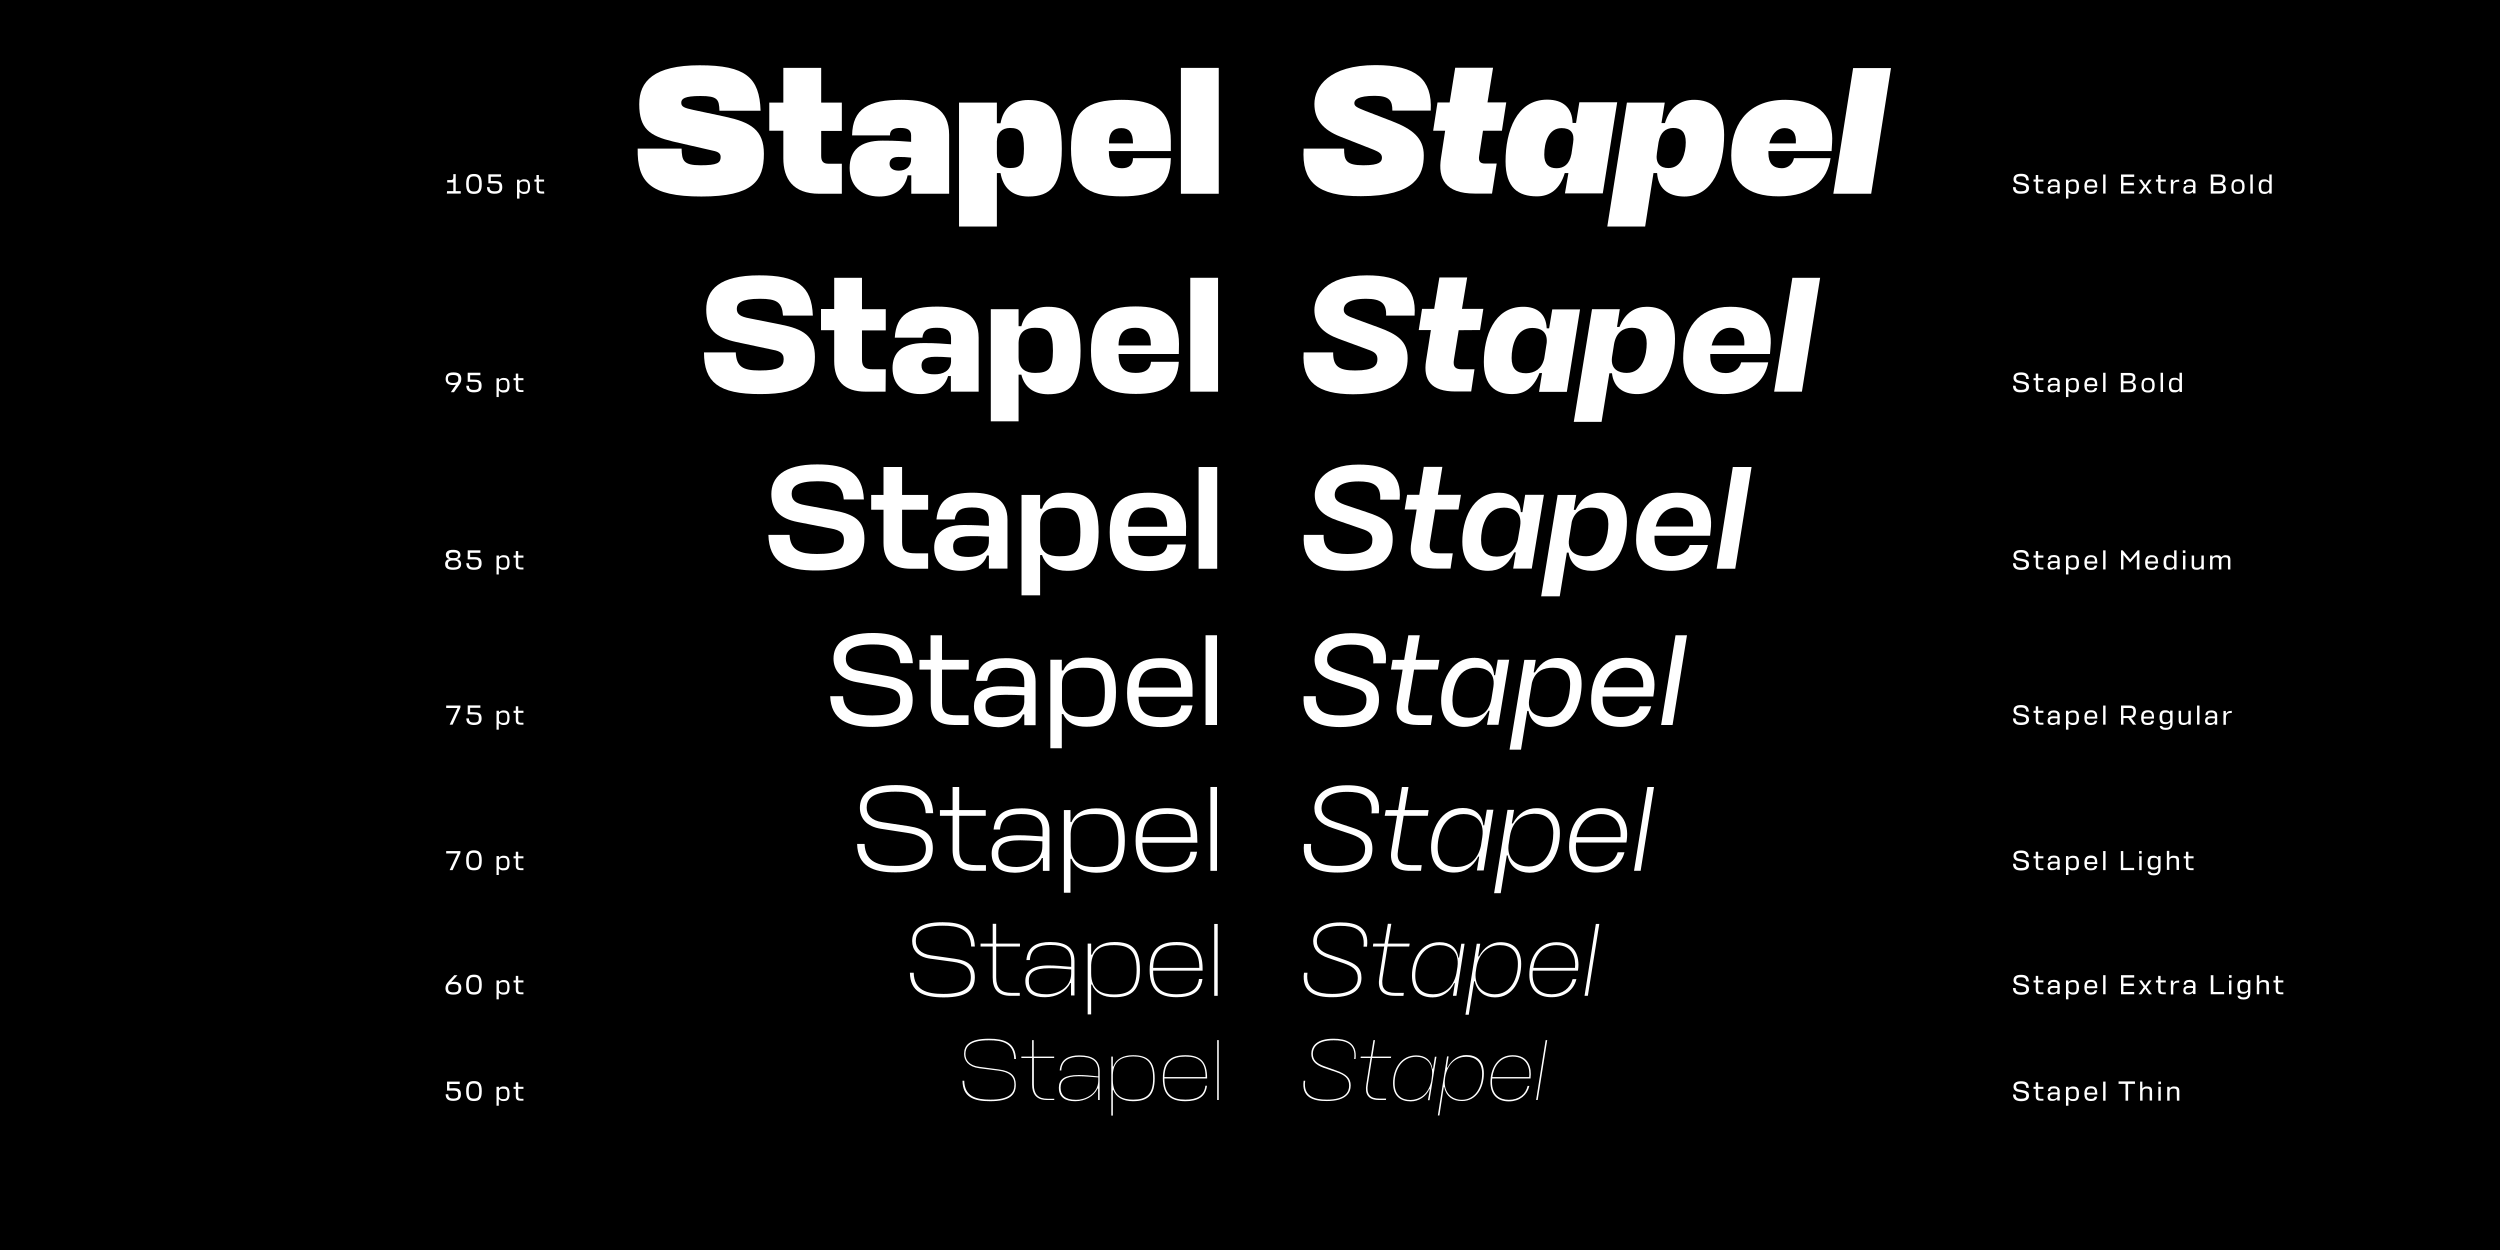 <?xml version="1.0" encoding="utf-8"?>
<!-- Generator: Adobe Illustrator 24.1.0, SVG Export Plug-In . SVG Version: 6.00 Build 0)  -->
<svg version="1.1" id="Layer_1" xmlns="http://www.w3.org/2000/svg" xmlns:xlink="http://www.w3.org/1999/xlink" x="0px" y="0px"
	 viewBox="0 0 1440 720" style="enable-background:new 0 0 1440 720;" xml:space="preserve">
<style type="text/css">
	.st0{fill:#FFFFFF;}
</style>
<rect y="0" width="1440" height="720"/>
<path class="st0" d="M367.3,85.6h25.3c0.2,6.7,0.8,9.6,10.9,9.6c9.7,0,11.6-1.4,11.6-4.8c0-2.6-2.3-3.2-5.7-3.9l-21.8-5
	c-13.4-3.2-19.4-7.4-19.4-21.5c0-13.2,8.4-22.4,34.8-22.4s34.5,7,35.1,26.2h-23.7c-0.2-6.5-1-8.5-10.9-8.5c-9.3,0-11.1,1.6-11.1,3.9
	s1.8,3,6.9,4.1l18.3,3.9c14.9,3.2,22.4,7.7,22.4,21.4c0,15.5-6.2,24.6-36,24.6S367,104.6,367.3,85.6z"/>
<path class="st0" d="M484.9,111.6h-13c-15.3,0-20.7-8.8-20.7-20.4V75.3h-8.1V59.1h8.1v-20H473v20h11.9v16.3H473v14.4
	c0,3.2,1.3,4.5,4.1,4.5h7.8V111.6z"/>
<path class="st0" d="M489.4,96.7c0-9.9,5.8-15.7,19-15.7c8.2,0,11.9,0.4,16.4,0.7V78c0-3.2-2.1-4.3-6.2-4.3c-3.8,0-6,1-6,4.3h-21.8
	c0.3-15.5,9.5-20.5,28.5-20.5c17.6,0,27.4,5.7,27.4,20.1v34h-21.8V101h-2.1c-1.7,7.9-7.3,12.2-16.5,12.2
	C495.3,113.1,489.4,106.3,489.4,96.7z M524.8,91.8v-1c-2.4-0.3-4.9-0.4-7.3-0.4c-4.4,0-5.1,2.3-5.1,4c0,2.5,2.1,3.9,5.3,3.9
	C522,98.3,524.8,95.7,524.8,91.8z"/>
<path class="st0" d="M576.3,99.7h-2.1v30.8h-21.8V59.1h21.8v11.9h2.1c1.5-8.2,6.6-13.4,16-13.4c12.9,0,19.3,6.8,19.3,28.1
	c0,21.1-6.4,27.5-19.3,27.5C582.9,113.1,577.8,108.1,576.3,99.7z M574.2,81.4v6.9c0,5.9,2.8,8.5,7.5,8.5c6.3,0,8.1-2.4,8.1-11.2
	c0-9.3-2-11.9-8.1-11.9C577.3,73.8,574.4,76.2,574.2,81.4z"/>
<path class="st0" d="M674.4,87h-35.7v0.3c0,6.8,2.4,9.6,7.5,9.6c3.9,0,6.4-1.7,6.4-5.8h21.8c-0.3,16.9-9.5,22-28.3,22
	c-20.3,0-29.2-6.6-29.2-27.5c0-21.5,8.9-28.1,29.2-28.1c18.9,0,28.3,5.9,28.3,23.6L674.4,87z M638.7,82.6h13.9
	c0-6.4-2.3-8.8-6.7-8.8s-6.9,2.3-7.1,7.6V82.6z"/>
<path class="st0" d="M702,111.6h-21.8V39.1H702V111.6z"/>
<path class="st0" d="M405.5,203h18.3c0.4,8,3.7,10.4,13.7,10.4c11.3,0,13.9-2.2,13.9-6.6c0-4-3.2-4.8-7.6-5.6l-19.7-4.2
	c-11.9-2.6-17.3-7.3-17.3-18.7s7.5-19.7,30.5-19.7c21.7,0,30.3,6,30.9,23.2H451c-0.5-7.8-3.7-9.7-13.3-9.7
	c-11.1,0-13.3,2.7-13.3,5.8s2,4.5,7.5,5.5l17.6,3.5c13.2,2.6,19.9,6.6,19.9,18.7c0,13.5-6.4,21.4-31.5,21.4
	C413.8,227,405.5,220.2,405.5,203z"/>
<path class="st0" d="M510.1,225.6h-11.4c-12.7,0-18.2-6.5-18.2-17.6v-17.8h-7.6v-12.2h7.6V160h16v18.1h13.7v12.2h-13.7V207
	c0,4.5,2,5.7,6.1,5.7h7.6L510.1,225.6z"/>
<path class="st0" d="M514.1,212c0-8.2,4.7-14.4,18.1-14.4c7.5,0,10.9,0.4,15.6,0.7v-3.6c0-4.3-2.6-5.9-8.2-5.9
	c-5.1,0-7.8,1.2-8.3,5.7h-15.9c0.8-13.5,8.8-17.9,24.5-17.9c15.1,0,23.8,5,23.8,17.9v31.1h-16v-9h-1.6c-2,6.8-7.8,10.4-16,10.4
	C520.2,227,514.1,221.5,514.1,212z M547.8,208.4v-2.5c-3.6-0.3-6.6-0.4-9-0.4c-7,0-8,2.7-8,5.1c0,3.6,2.6,5,7.3,5
	C543.1,215.7,547.5,213.7,547.8,208.4L547.8,208.4z"/>
<path class="st0" d="M588.3,215.8h-1.6v26.9h-16v-64.6h16v9.8h1.6c1.8-7,7-11.2,15.3-11.2c12.3,0,18.8,5.8,18.8,25.4
	s-6.5,25-18.8,25C595.3,227,590.1,223,588.3,215.8z M586.7,197.4v8.4c0,6.8,4.2,9,9.5,9c7.7,0,10.3-2.2,10.3-12.8
	c0-10.9-2.8-13.2-10.3-13.2C591,188.8,586.9,191,586.7,197.4z"/>
<path class="st0" d="M679,203.9h-34.7v0.2c0.1,8.1,3.6,10.7,9.9,10.7c4.9,0,8.3-1.6,8.8-6.4h16c-0.8,14.1-9.2,18.5-24.8,18.5
	c-17.4,0-25.8-6-25.8-24.9c0-19.5,8.5-25.5,25.8-25.5c16.2,0,24.9,5.9,24.9,21.6L679,203.9z M644.3,199h18.6
	c0-7.7-3.3-10.2-8.9-10.2s-9.4,2.2-9.7,9.4V199z"/>
<path class="st0" d="M701.6,225.6h-16V160h16V225.6z"/>
<path class="st0" d="M442.6,308.1h12.2c0.4,8.9,6.1,11,15.8,11c12.5,0,15.5-2.9,15.5-8.1s-4-6-9.2-6.9l-17.4-3.4
	c-10.4-2-15.2-7.1-15.2-16.1c0-9.4,6.6-17.1,26.4-17.1c17.2,0,26.2,4.9,26.9,20.2H486c-0.7-8.8-5.9-10.5-15.1-10.5
	c-12.4,0-14.9,3.5-14.9,7.2s2.2,5.6,7.8,6.6l16.8,3.1c11.5,2.1,17.3,5.8,17.3,16.2c0,11.5-6.4,18.3-27.2,18.3
	C452.3,328.8,443,323.5,442.6,308.1z"/>
<path class="st0" d="M534.6,327.6h-9.7c-10.4,0-16-4.3-16-15v-19h-7.1v-8.5h7.1v-16.1h10.7v16.1h15v8.5h-15v18.6
	c0,5.4,2.6,6.5,7.7,6.5h7.3L534.6,327.6z"/>
<path class="st0" d="M538.1,315.4c0-6.6,3.7-13,17-13c6.8,0,9.9,0.3,14.5,0.5v-3.4c0-5.1-2.8-7.2-9.7-7.2c-6.1,0-9.1,1.4-10,6.9
	h-10.5c1.1-11.6,7.9-15.4,20.7-15.4s20.2,4.5,20.2,15.6v28.1h-10.7V320h-1.1c-2.1,6-8,8.8-15.2,8.8
	C544.2,328.8,538.1,324.5,538.1,315.4z M569.6,311.8v-2.7c-4-0.3-7.5-0.3-10.3-0.3c-9.1,0-10.3,2.9-10.3,6c0,4.4,3,6,8.9,6
	C563.8,320.7,569.6,318.8,569.6,311.8z"/>
<path class="st0" d="M600.2,319.7h-1.1v23.2h-10.7v-57.8h10.7v7.9h1.1c2.1-6,7.3-9.2,14.5-9.2c11.6,0,18.1,4.8,18.1,22.6
	s-6.5,22.4-18.1,22.4C607.5,328.8,602.3,325.8,600.2,319.7z M599.1,301.1v9.9c0,7.5,5.2,9.4,11,9.4c8.9,0,12.2-2,12.2-13.9
	s-3.3-14.1-12.2-14.1C604.4,292.3,599.4,294.1,599.1,301.1z"/>
<path class="st0" d="M683.1,308.7h-33.2v0.1c0.2,9.1,4.7,11.6,11.9,11.6c5.6,0,9.9-1.5,10.6-6.8h10.7c-1.2,11.6-8.8,15.3-21.4,15.3
	c-14.6,0-22.5-5.4-22.5-22.3c0-17.4,7.9-22.8,22.5-22.8c13.8,0,21.5,5.9,21.5,19.5L683.1,308.7z M649.9,303.4h22.4
	c0-8.6-4.2-11.1-10.8-11.1s-11.2,2-11.7,10.8L649.9,303.4z"/>
<path class="st0" d="M701.1,327.6h-10.7v-58.6h10.7L701.1,327.6z"/>
<path class="st0" d="M478.2,401h7.4c0.5,9.4,7.6,11.1,16.8,11.1c13,0,16.1-3.2,16.1-8.9s-4.3-6.6-9.9-7.6l-15.3-2.7
	c-9-1.6-13.2-6.8-13.2-13.6c0-7.9,5.8-14.7,22.6-14.7c13.4,0,22.4,4,23.1,17.4h-7.2c-0.8-9.1-7.2-10.8-15.9-10.8
	c-12.9,0-15.5,4-15.5,8.1c0,3.9,2.2,6.2,7.8,7.2l15.7,2.8c9.9,1.7,15,5,15,13.9c0,9.7-6.2,15.5-23.2,15.5
	C488.5,418.7,478.6,414.6,478.2,401z"/>
<path class="st0" d="M558,417.6h-8.2c-8.2,0-13.7-2.6-13.7-12.6v-19.3h-6.5v-5.6h6.4v-14.2h6.6v14.2H558v5.6h-15.4V405
	c0,5.9,3,7,8.5,7h6.8V417.6z"/>
<path class="st0" d="M561,406.8c0-5.2,2.8-11.5,15.6-11.5c6.1,0,8.8,0.2,13.4,0.5v-3.1c0-5.6-3-8-10.5-8c-6.7,0-9.8,1.4-10.9,7.5
	h-6.4c1.3-9.9,7-13.1,17.2-13.1c10.7,0,17.1,3.9,17.1,13.6v25H590v-6.2h-0.8c-2.2,5-8,7.4-14.2,7.4C566.9,418.7,561,415.4,561,406.8
	z M590,404.4v-3.9c-4.2-0.2-7.9-0.3-10.9-0.3c-10.3,0-11.5,3.1-11.5,6.5c0,4.9,3.1,6.4,9.7,6.4C583.2,413.1,589.6,411.6,590,404.4z"
	/>
<path class="st0" d="M612.4,411.3h-0.8v19.7h-6.6v-51h6.6v6.2h0.8c2.2-5,7.2-7.4,13.4-7.4c10.7,0,17,3.9,17,19.9s-6.3,19.9-17,19.9
	C619.6,418.7,614.7,416.4,612.4,411.3z M611.7,393.8v10c0,7.7,5.8,9.2,11.7,9.2c9.4,0,13-1.7,13-14.2s-3.6-14.2-13-14.2
	C617.5,384.6,611.7,386.1,611.7,393.8z"/>
<path class="st0" d="M686.9,401.3h-31.1c0.2,9.5,5.2,11.8,12.9,11.8c6,0,10.7-1.3,11.7-6.8h6.5c-1.4,9.3-8.3,12.5-18.2,12.5
	c-12.2,0-19.5-4.7-19.5-19.6c0-15.4,7.3-20.1,19.3-20.1c11.5,0,18.4,5.6,18.4,17.3L686.9,401.3z M655.9,396h24.4
	c0-9-4.7-11.4-11.7-11.4S656.3,386.4,655.9,396L655.9,396z"/>
<path class="st0" d="M701,417.6h-6.6v-51.7h6.6V417.6z"/>
<path class="st0" d="M493.7,486.1h4.3c0.4,10.6,8.1,12.7,18.2,12.7c13.7,0,17.1-4.1,17.1-10.1s-4.2-8-10.9-9l-14.9-2.3
	c-8.5-1.3-12.2-6.2-12.2-12.1c0-7.3,5-13.1,20.6-13.1c12.5,0,21.1,3.4,21.6,16.2h-4.3c-0.6-10.6-7.9-12.4-17.4-12.4
	c-14.2,0-16.6,4.8-16.6,9.2c0,4.2,2.6,7.4,9.1,8.4l15.2,2.3c9.6,1.5,13.8,5,13.8,12.7c0,8.5-5.3,13.9-21.2,13.9
	C502.9,502.6,494,498.9,493.7,486.1z"/>
<path class="st0" d="M567.9,501.6h-6.8c-8.2,0-12.4-3.6-12.4-12.1v-19.6h-7.3v-3.3h7.3v-13.3h3.8v13.3h15.3v3.3h-15.3v19.6
	c0,6.6,3.1,8.8,9.5,8.8h5.9V501.6z"/>
<path class="st0" d="M571.2,491.6c0-5.7,3.4-10.5,15.3-10.5c5,0,8.8,0.4,14,0.7v-3.4c0-7-4.1-9.5-12.3-9.5c-7.1,0-11.5,2-12.2,8.9
	h-3.7c1-9.4,7.1-12.2,16-12.2c10.4,0,16.2,3.7,16.2,12.8v23.2h-3.8v-7.4h-0.6c-2.5,5.5-8.6,8.5-15.5,8.5
	C576.6,502.6,571.2,499.5,571.2,491.6z M600.4,487.5v-2.9c-4.9-0.3-9.2-0.6-12.7-0.6c-10.4,0-12.7,3.1-12.7,7.6
	c0,5.2,3.2,7.8,10.6,7.8C592.2,499.3,600.4,496.2,600.4,487.5z"/>
<path class="st0" d="M617.2,494.7h-0.6v19.5h-3.8v-47.6h3.8v6.9h0.6c2.1-5.2,7.2-7.9,14.1-7.9c11,0,16.6,4.3,16.6,18.6
	s-5.6,18.5-16.6,18.5C624.4,502.6,619.3,500,617.2,494.7z M616.7,480.1v7.3c0,9.9,6.7,12,13.5,12c9.7,0,14-2.9,14-15.2
	s-4.3-15.3-14-15.3C623.5,468.8,617,470.8,616.7,480.1z"/>
<path class="st0" d="M689.7,485.4H658c0.1,10.8,5.5,13.9,14.3,13.9c7.2,0,12.4-2,13.4-8.7h3.8c-1.2,8.8-7.6,12-17.2,12
	c-11.6,0-18.2-4.8-18.2-18.3c0-14,6.6-18.8,18.1-18.8s17.4,5.3,17.4,17.2L689.7,485.4z M658.1,482.2h27.7c0-10.4-5-13.4-13.4-13.4
	S658.5,471.7,658.1,482.2L658.1,482.2z"/>
<path class="st0" d="M701,501.6h-3.8v-48.3h3.8V501.6z"/>
<path class="st0" d="M524.1,560.3h2.2c0.2,10.1,7.5,12.2,17.1,12.2c12.6,0,15.8-4,15.8-9.7s-3.8-7.9-10.3-8.8l-13.1-1.8
	c-7.4-1-10.4-5.3-10.4-10.1c0-6.2,4-10.9,17.5-10.9c10.6,0,18.2,2.7,18.6,14h-2.1c-0.4-10.3-7.6-12-16.5-12
	c-13.4,0-15.4,4.8-15.4,8.9c0,3.9,2.5,7.3,8.9,8.2l13.3,1.9c8.5,1.1,11.8,4.5,11.8,10.7c0,7.1-4.2,11.6-17.9,11.6
	C531.7,574.5,524.3,571.3,524.1,560.3z"/>
<path class="st0" d="M587.5,573.6h-5.3c-7.3,0-10.4-3.8-10.4-10.6v-17.8h-7v-1.7h7v-11.4h2v11.4h13.7v1.7h-13.7V563
	c0,6.3,2.8,8.9,8.9,8.9h4.7V573.6z"/>
<path class="st0" d="M590.6,565c0-5.3,3.5-8.9,13.4-8.9c4,0,7.8,0.4,13,0.8v-3.2c0-7-4.2-9.4-12-9.4c-6.7,0-11.4,2.1-11.8,8.7h-2
	c0.7-8.2,6.5-10.4,13.7-10.4c9,0,14,3.2,14,11v19.8h-2v-7.2h-0.4c-2.4,5.1-8.1,8.2-14.6,8.2C595.2,574.5,590.6,571.8,590.6,565z
	 M617,560.7v-2.3c-4.9-0.4-8.9-0.7-12.5-0.7c-9.4,0-11.9,2.9-11.9,7.3c0,5,2.8,7.7,10,7.7C608.8,572.8,617,569.2,617,560.7
	L617,560.7z"/>
<path class="st0" d="M629,567.1h-0.5v17.2h-2v-40.8h2v6.4h0.5c1.7-4.7,6.4-7.3,13-7.3c10,0,14.6,4.1,14.6,16
	c0,11.6-4.7,15.8-14.6,15.8C635.4,574.5,630.8,571.9,629,567.1z M628.5,555.9v4.7c0,10.1,6.5,12.2,13.1,12.2
	c8.9,0,13.1-3.2,13.1-14.1c0-11.1-4.2-14.3-13.1-14.3C635.2,544.3,628.9,546.3,628.5,555.9L628.5,555.9z"/>
<path class="st0" d="M692.7,559.1h-28.5c0,10.3,4.9,13.6,13.6,13.6c7.1,0,12-2.2,12.8-8.8h2c-0.9,7.6-6.3,10.5-14.8,10.5
	c-10.2,0-15.6-4.3-15.6-15.7c0-11.8,5.4-16.1,15.6-16.1s14.9,4.6,14.9,15.3V559.1z M664.2,557.5h26.6c0-10-4.7-13.1-13-13.1
	S664.5,547.4,664.2,557.5z"/>
<path class="st0" d="M701.4,573.6h-2v-41.4h2V573.6z"/>
<path class="st0" d="M554.4,622.5h1c0.2,9,6.6,10.9,15.1,10.9c11,0,13.8-3.7,13.8-8.7s-3.2-7.2-9.2-8l-11.1-1.4
	c-6.2-0.8-8.7-4.4-8.7-8.2c0-5.1,3.2-8.8,14.4-8.8c8.8,0,15.2,2.2,15.5,11.7h-1c-0.3-9.2-6.7-10.8-14.6-10.8
	c-11.9,0-13.5,4.3-13.5,8c0,3.4,2.2,6.6,8,7.3l11.2,1.5c7.2,0.9,9.8,3.8,9.8,8.8c0,5.8-3.3,9.5-14.8,9.5
	C560.6,634.3,554.5,631.8,554.4,622.5z"/>
<path class="st0" d="M607.2,633.6H603c-6.2,0-8.5-3.6-8.5-8.9v-15.3h-6.2v-0.8h6.2v-9.5h0.9v9.5h11.8v0.8h-11.7v15.3
	c0,5.6,2.4,8.2,8,8.2h3.8L607.2,633.6z"/>
<path class="st0" d="M609.9,626.5c0-4.8,3.2-7.3,11.5-7.3c3.2,0,6.7,0.3,11.2,0.8v-2.8c0-6.3-3.9-8.5-10.8-8.5
	c-5.8,0-10.2,2-10.5,7.9h-0.9c0.5-6.8,5.6-8.7,11.3-8.7c7.6,0,11.7,2.7,11.7,9.2v16.5h-0.9V627h-0.3c-2.1,4.5-7.2,7.3-12.9,7.3
	S609.9,632.1,609.9,626.5z M632.6,622.5v-1.9c-4.3-0.3-8-0.7-11.2-0.7c-8.1,0-10.5,2.5-10.5,6.6c0,4.3,2.5,7,8.9,7
	C625.1,633.6,632.6,630,632.6,622.5L632.6,622.5z"/>
<path class="st0" d="M641.3,627.9H641v14.7h-0.9v-34h0.9v5.7h0.3c1.5-4.2,5.5-6.5,11.3-6.5c8.7,0,12.5,3.7,12.5,13.4
	c0,9.5-3.8,13.1-12.5,13.1C646.8,634.3,642.8,632,641.3,627.9z M641,619.2v3c0,9.3,5.8,11.2,11.7,11.2c7.8,0,11.5-3.1,11.5-12.3
	c0-9.5-3.8-12.6-11.5-12.6C646.9,608.6,641.2,610.5,641,619.2L641,619.2z"/>
<path class="st0" d="M695.3,621.2h-24.6c0,9.2,4.3,12.2,12.1,12.2c6.5,0,10.8-2.1,11.5-8h0.9c-0.7,6.3-5.2,8.9-12.4,8.9
	c-8.6,0-13-3.7-13-13.1c0-9.8,4.4-13.4,13-13.4s12.5,3.8,12.5,13.1V621.2z M670.7,620.4h23.7c0-9-4-11.8-11.6-11.8
	S671,611.5,670.7,620.4L670.7,620.4z"/>
<path class="st0" d="M702,633.6h-0.9v-34.5h0.9V633.6z"/>
<path class="st0" d="M750.9,85.6h23.3c0,6.7,1,9.6,11.1,9.6c9.5,0,10.7-2.1,10.7-4.4s-1.8-3.3-4.9-4.6L772,78.7
	c-9.9-3.9-14.9-9.8-14.9-18.8c0-9.9,8.3-22.4,35.3-22.4c23.1,0,32.7,8.1,31.7,26.2H802c0-5.5-1.5-8.5-10.1-8.5
	c-10,0-11.8,2.4-11.8,4.2s1.4,2.5,6.4,4.5l15.3,5.9c11.7,4.5,18.3,9.7,18.3,19.7c0,11.2-4.6,23.5-36.2,23.5
	C758.5,113.1,749.7,104.6,750.9,85.6z"/>
<path class="st0" d="M854.2,75.3L852,89.7c-0.5,3.2,0.5,4.5,3.4,4.5h6.7l-2.7,17.3h-9.9c-17.2,0-21.3-8.8-19.5-20.4l2.4-15.8h-6.9
	l2.5-16.3h7l3.2-20H860l-3.2,20h10.8l-2.5,16.3H854.2z"/>
<path class="st0" d="M903.4,99.7h-2.1c-2.8,9.4-8.7,13.4-16,13.4c-10.8,0-18.1-4.9-18.1-20.2c0-17.3,6.3-35.5,24-35.5
	c9.2,0,14.4,4.8,14.6,13.4h2l1.9-11.9h21.8l-8.3,52.5h-21.8L903.4,99.7z M905.1,88.9l0.1-0.5l0.9-6.1c1-5.9-1.6-8.5-6.6-8.5
	c-7.5,0-10,8.2-10,15.3c0,5.3,2.4,7.8,7.1,7.8C900.9,96.9,904,94.5,905.1,88.9z"/>
<path class="st0" d="M954.5,99.7h-2.1l-4.8,30.8h-21.8l11.3-71.4h21.8L957,70.9h2c2.8-9.5,9.3-13.4,16.8-13.4
	c10.1,0,17.3,5.5,17.3,20.2c0,17.3-6,35.5-23,35.5C960.3,113.1,955,108,954.5,99.7z M955.4,81.6l-0.1,0.5l-0.9,6
	c-1,6.1,2,8.7,6.6,8.7c7.9,0,10-8.9,10-14.8s-2.5-8.3-7.3-8.3C959.4,73.8,956.4,76.3,955.4,81.6L955.4,81.6z"/>
<path class="st0" d="M997.2,89.6c0-15.8,7.7-32.1,31.1-32.1c21.7,0,27.8,11.8,27,24.6l-0.3,4.9h-36.4v1.2c0,6,2.8,8.7,7.8,8.7
	c3.4,0,6.3-2.4,6.9-5.8h21.1c-1.8,12.3-10.5,22-29.8,22C1005.8,113.1,997.2,104.5,997.2,89.6z M1019.1,82.6h15.3
	c0.5-6.1-2.2-8.8-6.4-8.8C1022.8,73.8,1020.3,78.3,1019.1,82.6L1019.1,82.6z"/>
<path class="st0" d="M1077.8,111.6H1056l11.4-72.4h21.8L1077.8,111.6z"/>
<path class="st0" d="M750.9,203h17c-0.1,8,3.3,10.4,12.6,10.4c11.1,0,12.9-3,12.9-6.6s-2.8-4.5-6.7-5.9l-15.5-5.7
	c-9.4-3.4-14.1-8.6-14.1-16.7c0-7.7,6.2-19.9,30.2-19.9c19.4,0,28.7,6.6,27.5,23.2h-16.4c0.3-7.1-3-9.7-11.5-9.7
	c-10.8,0-12.9,3.6-12.9,6.2s1.8,3.7,7,5.5l13.1,4.8c10.7,3.9,16.7,7.9,16.7,17.7c0,10.3-4.8,20.8-31.5,20.8
	C758.9,227,749.8,220.2,750.9,203z"/>
<path class="st0" d="M840.2,190.2l-2.7,16.8c-0.8,4.5,1,5.7,4.5,5.7h7.3l-1.9,12.8h-9c-14.1,0-18.7-6.5-17-17.6l2.8-17.8h-7
	l1.9-12.2h7l3-18.1h16l-3,18.1h12.3l-1.9,12.2L840.2,190.2z"/>
<path class="st0" d="M888.2,214.9h-1.5c-3.4,8.7-8.7,12.1-15.6,12.1c-9.8,0-16.4-4.9-16.4-18.5c0-14.4,5.7-31.8,22.7-31.8
	c7.8,0,13.1,3.9,13.5,12.4h1.4l1.8-10.9h16l-7.6,47.5h-16L888.2,214.9z M889.5,206.4l1.4-8.9c0.6-6.6-3.6-8.6-8.3-8.6
	c-9.5,0-11.9,10.5-11.9,17.3c0,6.1,2.8,8.8,8.3,8.8C883.9,214.9,888.1,212.6,889.5,206.4L889.5,206.4z"/>
<path class="st0" d="M928.5,215H927l-4.5,28h-16l10.5-64.9h16l-1.6,10.2h1.4c3.4-8.4,9.2-11.6,15.8-11.6c9.5,0,16.2,5.2,16.2,18.4
	c0,14.6-5.3,31.9-21.8,31.9C934.7,227,929.4,222.9,928.5,215z M929.7,198.2l-1.1,7l-0.1,0.7c-0.8,6.8,3.8,8.9,8.5,8.9
	c9.6,0,11.5-11,11.5-17c0-6.2-2.9-9-8.5-9C935,188.8,930.9,191.4,929.7,198.2L929.7,198.2z"/>
<path class="st0" d="M969.5,206.4c0-16.2,8-29.7,27.2-29.7c17.8,0,24.5,9.7,23.1,23.4l-0.3,3.8h-34.4v1.4c0,6.4,3.3,9.6,9,9.6
	c4.3,0,7.8-2.2,8.8-6.2h15.6c-1.9,10.6-10,18.3-25.5,18.3C977.3,227,969.5,219.6,969.5,206.4z M985.9,199h18.8
	c0.6-7.3-3-10.2-8.1-10.2C990.8,188.8,987.3,193.4,985.9,199z"/>
<path class="st0" d="M1037.9,225.6h-16l10.5-65.6h16L1037.9,225.6z"/>
<path class="st0" d="M751,308.1h11.4c-0.2,8.9,5.1,11,13.6,11c12.2,0,14.5-3.7,14.5-8.2s-3.4-5.4-7.9-6.9l-12.2-4.2
	c-8.9-3-13.1-7.5-13.1-14.7c0-5.7,4.2-17.5,25.3-17.5c16,0,24.9,5.2,23.6,20.2H795c0.5-8.5-4.3-10.5-12.5-10.5
	c-11.5,0-13.7,4.5-13.7,7.7c0,3.1,2.1,4.6,7.4,6.3l11,3.7c9.8,3.2,15,6.3,15,15.6s-4.7,18.2-26.8,18.2
	C759.1,328.8,749.9,323.5,751,308.1z"/>
<path class="st0" d="M826.7,293.6l-3,18.6c-0.9,5.4,1.3,6.5,5.4,6.5h7.7l-1.3,8.8h-8c-11.2,0-16.3-4.3-14.6-15l3.1-19h-6.9l1.4-8.5
	h7l2.6-16.1h10.7l-2.6,16.1h13.3l-1.4,8.5H826.7z"/>
<path class="st0" d="M873.1,318.2h-0.9c-3.9,7.8-8.8,10.6-15,10.6c-8.8,0-14.9-4.9-14.9-16.8c0-11.8,5.2-28.2,21.2-28.2
	c6.5,0,11.9,3.1,12.5,11.2h0.9l1.6-10h10.8l-7,42.5h-10.7L873.1,318.2z M874.2,311.2l0.1-0.4l1.3-7.7c1.3-8.6-4.6-10.7-9.3-10.7
	c-11,0-13.2,12.4-13.2,18.6c0,6.5,3.2,9.6,9.1,9.6C867.5,320.5,872.5,318.3,874.2,311.2L874.2,311.2z"/>
<path class="st0" d="M903.5,318.3h-1l-4.1,25.2h-10.7l9.5-58.4h10.7l-1.4,8.6h1c3.8-7.4,8.8-9.9,14.6-9.9c8.8,0,15,5,15,16.7
	c0,12-4.7,28.3-20.3,28.3C909.9,328.8,904.8,325.7,903.5,318.3z M905.3,300.7v0.2l-1.5,9.4c-1.3,8.2,4.8,10.1,9.8,10.1
	c11,0,12.8-12.6,12.8-18.6c0-6.5-3.3-9.4-9.6-9.4C911.6,292.3,907,294.4,905.3,300.7L905.3,300.7z"/>
<path class="st0" d="M942.4,311.1c0-16.3,8.2-27.3,23.5-27.3c14,0,21.3,7.8,19.4,22l-0.3,2.8H953v1.5c0,6.7,3.6,10.2,10,10.2
	c5.1,0,9-2.2,10.3-6.4h10.5c-2,9.1-9.3,14.9-21.3,14.9C949.4,328.8,942.4,322.6,942.4,311.1z M953.7,303.3h21.5
	c0.5-8.1-3.7-11-9.4-11C959.8,292.3,955.4,296.5,953.7,303.3z"/>
<path class="st0" d="M999.5,327.6h-10.7l9.3-58.6h10.8L999.5,327.6z"/>
<path class="st0" d="M750.9,401h7c-0.2,9.4,6.2,11.1,13.9,11.1c12.7,0,15.3-4,15.3-9.1s-3.8-5.9-8.5-7.4l-9.4-2.9
	c-8.2-2.5-12-6.4-12-12.8c0-4,2.6-15.2,21-15.2c13,0,21.4,4,20,17.4H791c0.6-9.1-5.2-10.8-12.8-10.8c-11.5,0-13.8,5.1-13.8,8.6
	c0,3.4,2.3,5.1,7.4,6.7l9.2,2.9c8.7,2.7,13.3,4.9,13.3,13.5c0,8.3-4.6,15.8-22.6,15.8C758.9,418.7,750,414.6,750.9,401z"/>
<path class="st0" d="M814.5,385.7l-3.2,19.3c-1,6,1.5,7,5.9,7h7.8l-0.8,5.6h-7.1c-8.7,0-14-2.6-12.4-12.6l3.2-19.3h-6.7l0.9-5.6h6.7
	l2.4-14.2h6.6l-2.4,14.2h13.7l-0.9,5.6L814.5,385.7z"/>
<path class="st0" d="M858,409.4h-0.6c-4,7-8.3,9.3-14.1,9.3c-7.7,0-13.2-4.6-13.2-15.1c0-9.5,4.6-24.7,19.3-24.7
	c5.4,0,10.6,2.4,11.2,10h0.6l1.5-8.9h6.6l-6.2,37.5h-6.6L858,409.4z M859.1,402.4l1.1-6.8c1.3-9.2-5.4-11-9.9-11
	c-11.8,0-13.7,13.3-13.7,19c0,6.7,3.2,9.8,9.4,9.8S857.7,410.9,859.1,402.4L859.1,402.4z"/>
<path class="st0" d="M880.4,409.5h-0.7l-3.6,22.3h-6.6l8.5-51.7h6.6l-1.2,7.2h0.7c4-6.5,8.3-8.3,13.3-8.3c8,0,13.6,4.6,13.6,14.9
	c0,9.7-4,24.8-18.7,24.8C886.8,418.7,881.9,416.4,880.4,409.5z M882.4,393.3l-1.6,9.7c-1.3,8.5,5.7,10.1,10.5,10.1
	c11.5,0,13.1-13.3,13.1-19.1c0-6.4-3.5-9.4-9.9-9.4C889.2,384.6,884.2,386.5,882.4,393.3L882.4,393.3z"/>
<path class="st0" d="M916.5,403.5c0-15.8,8.1-24.6,20.1-24.6c10.9,0,18.2,6.2,16,20.3l-0.3,2h-29.2v1.6c0,6.6,3.7,10.2,10.3,10.2
	c5.5,0,9.6-2.1,11-6.2h6.7c-2,7.6-8.6,11.9-17.5,11.9C922.7,418.7,916.5,413.5,916.5,403.5z M923.8,395.9h22.7
	c0.5-8.5-4.1-11.3-10-11.3S925.6,388.2,923.8,395.9z"/>
<path class="st0" d="M963.4,417.6h-6.6l8.3-51.7h6.6L963.4,417.6z"/>
<path class="st0" d="M751.1,486.1h4.1c-1,10.6,6.6,12.7,15.1,12.7c13.4,0,16-5,16-9.9c0-5.3-3.7-6.9-9.2-8.8l-9.4-3.1
	c-7.1-2.3-10.6-5.9-10.6-11.5c0-4.8,3.3-13.2,18.8-13.2c11.2,0,19.7,3.4,18.3,16.2H790c1-10.6-6-12.4-14.1-12.4
	c-12.6,0-14.7,5.9-14.7,9.4c0,3.9,2.5,6.2,7.9,8l9.4,3.1c8,2.6,12,5.1,12,12.3c0,6.8-3.9,13.7-20.2,13.7
	C758.4,502.6,749.8,498.9,751.1,486.1z"/>
<path class="st0" d="M808.5,469.9l-3.2,19.6c-1.1,6.6,1.5,8.8,7.3,8.8h6.3l-0.4,3.3h-6.2c-8.4,0-12.2-3.6-10.8-12.1l3.2-19.6h-7.1
	l0.6-3.3h7.1l2.2-13.3h3.8l-2.2,13.3h13.8l-0.5,3.3H808.5z"/>
<path class="st0" d="M852,493.4h-0.5c-3.4,6.3-8,9.2-14,9.2c-7.8,0-13.2-4.4-13.2-14.4c0-10.1,5.3-22.8,18.3-22.8
	c6.1,0,10.9,2.9,11.8,10h0.5l1.5-9h3.8l-5.6,35h-3.9L852,493.4z M853,487.3l0.8-5.1c1.5-10.3-5.1-13.3-10.7-13.3
	c-11.3,0-15,11.3-15,19.3s4.3,11.2,10.8,11.2C845,499.4,851,496.2,853,487.3L853,487.3z"/>
<path class="st0" d="M868.4,492.7h-0.5l-3.5,21.8h-3.8l7.7-48h3.8l-1.3,7.8h0.6c3.4-6.1,8.1-8.8,13.7-8.8c7.8,0,13.4,4.5,13.4,14.4
	c0,10.2-4.9,22.8-17.5,22.8C874.8,502.6,869.8,499.6,868.4,492.7z M869.7,481.7l-0.8,5.2c-0.9,9.1,5.9,12.2,11.7,12.2
	c10.8,0,14.1-11.3,14.1-19.3c0-7.8-4.3-11.1-11-11.1C877.5,468.9,871.2,472.2,869.7,481.7L869.7,481.7z"/>
<path class="st0" d="M903.8,487.9c0-12.8,6.6-22.4,18.4-22.4c11.6,0,16.2,8.2,14.8,18.6l-0.2,1.2h-29c0,0.8-0.1,1.5-0.1,2.2
	c0,8,4.6,11.7,11.5,11.7c6.6,0,11.1-3.1,12.6-8.3h3.9c-1.8,7.1-7.8,11.7-16.5,11.7C909.7,502.6,903.8,497.7,903.8,487.9z
	 M908.1,482.2h25.3c0.6-7.1-2.5-13.3-11.2-13.3C914.5,468.9,909.6,474.3,908.1,482.2z"/>
<path class="st0" d="M945,501.6h-3.8l7.7-48.3h3.8L945,501.6z"/>
<path class="st0" d="M751.1,560.3h2c-1.3,10.1,6.1,12.2,14.2,12.2c12.4,0,14.8-5,14.8-9.2c0-4.9-3.3-6.8-8.5-8.6l-8.5-2.9
	c-5.8-2-8.7-5-8.7-9.7c0-4.8,3.4-10.8,15.7-10.8c9,0,16.7,2.7,15.3,14h-2c1.1-10.3-5.9-12-13.3-12c-11.8,0-13.6,5.6-13.6,8.8
	c0,3.7,2.2,6.1,7.3,7.8l8.5,2.9c6.7,2.3,9.9,4.7,9.9,10.4c0,5.3-3.2,11.2-16.8,11.2C757.2,574.5,749.7,571.3,751.1,560.3z"/>
<path class="st0" d="M799.2,545.2l-2.8,17.8c-1,6.3,1.3,8.9,7.3,8.9h4.9l-0.2,1.7h-5.1c-7.4,0-9.9-3.8-8.8-10.6l2.8-17.8h-6.5
	l0.2-1.7h6.5l1.9-11.4h2l-1.9,11.4H812l-0.3,1.7H799.2z"/>
<path class="st0" d="M838,566.3h-0.4c-2.6,5.3-7,8.2-12.4,8.2c-7.1,0-11.9-3.8-11.9-12.5c0-9.4,5.1-19.3,15.9-19.3
	c5.8,0,10,2.9,10.8,8.9h0.4l1.3-8h1.9l-4.7,30h-2L838,566.3z M838.9,560.6l0.6-3.7c1.2-9.2-4.6-12.5-10.2-12.5
	c-9.7,0-14.1,9-14.1,17.6c0,7.7,4.3,10.7,10.3,10.7C831.2,572.7,837.2,569.4,838.9,560.6L838.9,560.6z"/>
<path class="st0" d="M849.5,565.2h-0.4l-3.1,19.3h-1.9l6.5-40.9h2l-1.2,7.3h0.5c2.7-5.2,7.2-8.2,12.4-8.2c7,0,11.9,3.9,11.9,12.5
	c0,9.4-4.7,19.3-15.1,19.3C855.3,574.5,850.8,571.3,849.5,565.2z M850.4,557.4l-0.4,2.7c-0.9,8.8,5.1,12.6,11,12.6
	c9.2,0,13.3-9,13.3-17.5c0-7.7-4.4-10.8-10.4-10.8C858.1,544.4,851.9,548.1,850.4,557.4z"/>
<path class="st0" d="M880.9,561.5c0-9.8,5.1-18.8,15.6-18.8c10.8,0,13.5,8.4,12.5,15.7l-0.1,0.7h-26c-0.1,0.8-0.1,1.5-0.1,2.3
	c0,7.9,4.7,11.3,10.9,11.3c6.4,0,10.7-3.4,12.1-8.7h2.2c-1.5,6.2-6.7,10.4-14.2,10.4C886.1,574.5,880.9,570.2,880.9,561.5z
	 M883.2,557.5h24c0.6-5.6-1.3-13.1-10.7-13.1C888.6,544.4,884.2,550.2,883.2,557.5L883.2,557.5z"/>
<path class="st0" d="M914.6,573.6h-1.9l6.5-41.4h2L914.6,573.6z"/>
<path class="st0" d="M750.9,622.5h0.9c-1.3,9,5.3,10.9,12.5,10.9c10.8,0,12.8-4.6,12.8-8.1c0-4.3-2.8-6.2-7.5-7.8l-7.3-2.5
	c-4.7-1.7-7-4.2-7-8c0-4.3,3-8.7,12.8-8.7c7.2,0,13.8,2.2,12.7,11.7H780c1.2-9.2-5.3-10.8-11.8-10.8c-10.5,0-12,5-12,7.8
	c0,3.3,1.9,5.5,6.4,7.1l7.3,2.6c5.5,2,8.1,4.2,8.1,8.5c0,4.1-2.5,9-13.7,9C756,634.3,749.6,631.8,750.9,622.5z"/>
<path class="st0" d="M790.3,609.3l-2.4,15.3c-0.9,5.6,1.1,8.2,6.7,8.2h3.8l-0.1,0.8h-4.2c-6.2,0-8-3.6-7.1-8.9l2.4-15.3h-5.7
	l0.1-0.8h5.8l1.5-9.5h0.9l-1.5,9.5h10.8l-0.1,0.8H790.3z"/>
<path class="st0" d="M823.6,627.4h-0.3c-1.9,4.2-6,7-10.7,7c-6,0-10.2-3.2-10.2-10.5c0-8.2,4.6-16,13.3-16c5.2,0,8.7,2.7,9.4,7.7
	h0.3l1.1-6.9h0.9l-4,25h-0.9L823.6,627.4z M824.4,622.9l0.3-2.3c1.3-8.6-3.7-11.9-8.9-11.9c-8.2,0-12.5,7.2-12.5,15.2
	c0,7,4,9.7,9.2,9.7C817.6,633.5,822.7,630.4,824.4,622.9z"/>
<path class="st0" d="M831.9,626.2h-0.3l-2.5,16.3h-0.9l5.3-34h0.9l-1,6.4h0.4c2.2-4.4,6.1-7.2,10.8-7.2c6,0,10.1,3.3,10.1,10.6
	c0,8.2-4.3,15.9-12.5,15.9C836.8,634.3,832.9,631.5,831.9,626.2z M832.4,620.6l0,0.3l-0.1,0.7c-1,8.1,4.3,11.9,9.7,11.9
	c7.7,0,11.7-7.2,11.7-15c0-7-4-9.8-9.2-9.8C839.3,608.7,833.8,612.1,832.4,620.6z"/>
<path class="st0" d="M858.5,623.3c0-7.5,3.9-15.5,12.8-15.5c9.5,0,11,7.8,10.3,13l0,0.4h-22.1c-0.1,0.7-0.1,1.4-0.1,2.1
	c0,7.2,4.2,10.2,9.7,10.2c5.8,0,9.7-3.2,10.8-8h1c-1.2,5.2-5.5,8.9-11.8,8.9S858.5,630.8,858.5,623.3z M859.6,620.4h21.2
	c0.5-4.3-0.6-11.8-9.5-11.8C864,608.7,860.4,614.3,859.6,620.4L859.6,620.4z"/>
<path class="st0" d="M885.7,633.6h-0.9l5.5-34.5h0.9L885.7,633.6z"/>
<path class="st0" d="M257.5,110.1h3.6v-5h-3.5v-1.4h2.3c0.8,0,1.2-0.5,1.2-1.4v-2h1.4v9.8h2.9v1.4h-8L257.5,110.1z"/>
<path class="st0" d="M268.5,106c0-4.6,1.6-5.8,4.5-5.8s4.5,1.1,4.5,5.8c0,4.4-1.4,5.7-4.5,5.7S268.5,110.4,268.5,106z M270,106
	c0,3.7,1,4.3,3,4.3s3-0.7,3-4.3s-1-4.4-3-4.4S270,102.2,270,106z"/>
<path class="st0" d="M285.5,104.3c3.1,0,3.8,1.4,3.8,3.6s-1.1,3.7-4.4,3.7c-2.6,0-4.4-0.8-4.4-3.8h1.5c0,2.1,1.3,2.4,2.9,2.4
	c2.3,0,2.8-0.8,2.8-2.3s-0.4-2.3-2.6-2.3h-3.8v-5.2h7.3v1.4h-5.9v2.5H285.5z"/>
<path class="st0" d="M299.4,110.7h-0.2v3.7h-1.4v-10.9h1.4v0.8h0.2c0.7-0.7,1.6-1.1,2.6-1c2.1,0,3.3,0.8,3.3,4.2s-1.2,4.2-3.3,4.2
	C301,111.8,300.1,111.4,299.4,110.7z M299.3,106.4v1.9c0,1.7,1.1,2.2,2.3,2.2c1.8,0,2.5-0.4,2.5-3s-0.7-3-2.5-3
	C300.4,104.4,299.3,104.8,299.3,106.4z"/>
<path class="st0" d="M313.5,111.5h-1.7c-1.7,0-2.7-0.6-2.7-2.6v-4.3h-1.3v-1.2h1.2v-2.6h1.4v2.6h3v1.2h-3v4.3c0,1.1,0.6,1.4,1.6,1.4
	h1.4L313.5,111.5z"/>
<path class="st0" d="M262.3,222.1l0.3-0.4v-0.1c-0.6,0.1-1.1,0.2-1.7,0.2c-3.1,0-4.2-1.5-4.2-3.5c0-2.4,1.2-3.8,4.5-3.8
	c2.8,0,4.5,0.9,4.5,3.8c0,1.8-0.7,2.7-2.1,4.6l-2.1,3h-1.8L262.3,222.1z M264,218.3c0-1.5-0.6-2.3-3-2.3s-3,0.8-3,2.3
	c0,1.3,0.6,2.3,3,2.3S264,219.8,264,218.3L264,218.3z"/>
<path class="st0" d="M273.6,218.7c3.1,0,3.8,1.4,3.8,3.6c0,2.4-1.1,3.7-4.4,3.7c-2.6,0-4.4-0.8-4.4-3.8h1.5c0,2.1,1.3,2.4,2.9,2.4
	c2.3,0,2.8-0.8,2.8-2.4s-0.4-2.3-2.6-2.3h-3.8v-5.2h7.3v1.4h-5.9v2.5L273.6,218.7z"/>
<path class="st0" d="M287.5,225h-0.2v3.7H286v-10.8h1.4v0.8h0.2c0.7-0.7,1.6-1.1,2.6-1c2.1,0,3.3,0.8,3.3,4.2s-1.2,4.2-3.3,4.2
	C289.1,226.2,288.2,225.8,287.5,225z M287.4,220.8v1.9c0,1.7,1.1,2.1,2.3,2.1c1.8,0,2.5-0.4,2.5-3s-0.7-3-2.5-3
	C288.5,218.8,287.4,219.2,287.4,220.8L287.4,220.8z"/>
<path class="st0" d="M301.5,225.8h-1.7c-1.7,0-2.7-0.6-2.7-2.6V219h-1.3v-1.2h1.3v-2.6h1.4v2.6h3v1.2h-3v4.3c0,1.1,0.6,1.4,1.6,1.4
	h1.4L301.5,225.8z"/>
<path class="st0" d="M265.2,319.7c0.1,1.1-0.7,2.1-1.9,2.3v0.1c1.4,0.2,2.4,1.4,2.3,2.8c0,2.1-1.3,3.3-4.6,3.3s-4.6-1.1-4.6-3.3
	c-0.1-1.4,0.9-2.7,2.3-2.8V322c-1.1-0.2-1.9-1.2-1.9-2.4c0-1.9,1.3-2.9,4.2-2.9S265.2,317.8,265.2,319.7z M258,324.9
	c0,1.2,0.6,2,3.1,2s3.1-0.7,3.1-2c0-1.5-1.1-2.1-3.1-2.1S258,323.4,258,324.9z M263.8,319.8c0-1.2-0.7-1.6-2.6-1.6s-2.7,0.4-2.7,1.6
	s0.6,1.7,2.7,1.7S263.8,320.9,263.8,319.8L263.8,319.8z"/>
<path class="st0" d="M273.6,320.9c3.1,0,3.8,1.4,3.8,3.6c0,2.4-1.1,3.7-4.4,3.7c-2.6,0-4.4-0.8-4.4-3.8h1.5c0,2.1,1.3,2.5,2.9,2.5
	c2.3,0,2.8-0.8,2.8-2.4s-0.4-2.3-2.6-2.3h-3.8V317h7.3v1.4h-5.9v2.5L273.6,320.9z"/>
<path class="st0" d="M287.5,327.2h-0.2v3.7H286V320h1.4v0.8h0.2c0.7-0.7,1.6-1.1,2.6-1c2.1,0,3.3,0.8,3.3,4.2s-1.2,4.2-3.3,4.2
	C289.2,328.3,288.2,328,287.5,327.2z M287.4,323v1.9c0,1.7,1.1,2.1,2.3,2.1c1.8,0,2.5-0.4,2.5-3s-0.7-3-2.5-3
	C288.5,321,287.4,321.4,287.4,323L287.4,323z"/>
<path class="st0" d="M301.5,328h-1.7c-1.7,0-2.7-0.6-2.7-2.5v-4.3h-1.3V320h1.3v-2.6h1.4v2.6h3v1.2h-3v4.3c0,1.1,0.6,1.4,1.6,1.4
	h1.4L301.5,328z"/>
<path class="st0" d="M259,417.4l4.5-9.6H257v-1.4h8.2v1.1l-4.5,9.9H259z"/>
<path class="st0" d="M273.6,410.3c3.1,0,3.8,1.4,3.8,3.6s-1.1,3.7-4.4,3.7c-2.6,0-4.4-0.9-4.4-3.8h1.5c0,2.1,1.3,2.4,2.9,2.4
	c2.3,0,2.8-0.8,2.8-2.4s-0.4-2.3-2.6-2.3h-3.8v-5.2h7.3v1.4h-5.9v2.5L273.6,410.3z"/>
<path class="st0" d="M287.5,416.6h-0.2v3.7H286v-10.9h1.4v0.8h0.2c0.7-0.7,1.6-1.1,2.6-1c2.1,0,3.3,0.8,3.3,4.2s-1.2,4.2-3.3,4.2
	C289.2,417.7,288.2,417.3,287.5,416.6z M287.4,412.4v1.9c0,1.7,1.1,2.1,2.3,2.1c1.8,0,2.5-0.4,2.5-3s-0.7-3-2.5-3
	C288.5,410.4,287.4,410.8,287.4,412.4z"/>
<path class="st0" d="M301.5,417.4h-1.7c-1.7,0-2.7-0.6-2.7-2.5v-4.3h-1.3v-1.2h1.3v-2.6h1.4v2.6h3v1.2h-3v4.3c0,1.1,0.6,1.4,1.6,1.4
	h1.4L301.5,417.4z"/>
<path class="st0" d="M259,501.2l4.5-9.6H257v-1.4h8.2v1.1l-4.5,9.9H259z"/>
<path class="st0" d="M268.5,495.6c0-4.6,1.6-5.8,4.5-5.8s4.5,1.1,4.5,5.8c0,4.5-1.4,5.7-4.5,5.7S268.5,500.1,268.5,495.6z
	 M270,495.6c0,3.6,1,4.3,3,4.3s3-0.7,3-4.3s-1-4.4-3-4.4S270,491.9,270,495.6z"/>
<path class="st0" d="M287.5,500.4h-0.2v3.6H286v-10.9h1.4v0.8h0.2c0.7-0.7,1.6-1.1,2.6-1c2.1,0,3.3,0.8,3.3,4.2s-1.2,4.2-3.3,4.2
	C289.2,501.5,288.2,501.1,287.5,500.4z M287.4,496.1v1.9c0,1.7,1.1,2.1,2.3,2.1c1.8,0,2.5-0.4,2.5-3s-0.7-3-2.5-3
	C288.5,494.1,287.4,494.5,287.4,496.1z"/>
<path class="st0" d="M301.5,501.2h-1.7c-1.7,0-2.7-0.6-2.7-2.5v-4.3h-1.3v-1.2h1.3v-2.6h1.4v2.6h3v1.2h-3v4.3c0,1.1,0.6,1.4,1.6,1.4
	h1.4L301.5,501.2z"/>
<path class="st0" d="M256.6,569.2c0-1.8,0.8-2.8,2.5-4.7l2.6-2.8h1.8l-3.3,3.7c-0.1,0.1-0.2,0.3-0.3,0.4l0,0
	c0.6-0.2,1.2-0.3,1.8-0.3c3,0,4,1.4,4,3.6c0,2.4-1.2,3.8-4.5,3.8C258.3,572.9,256.6,572.1,256.6,569.2z M258.1,569.2
	c0,1.5,0.6,2.4,3,2.4s3-0.8,3-2.4s-0.5-2.4-3-2.4S258.1,567.6,258.1,569.2z"/>
<path class="st0" d="M268.5,567.2c0-4.6,1.6-5.8,4.5-5.8s4.5,1.1,4.5,5.8c0,4.4-1.4,5.7-4.5,5.7S268.5,571.7,268.5,567.2z
	 M270,567.2c0,3.7,1,4.3,3,4.3s3-0.7,3-4.3c0-3.8-1-4.4-3-4.4S270,563.4,270,567.2z"/>
<path class="st0" d="M287.5,571.9h-0.2v3.7H286v-10.9h1.4v0.8h0.2c0.7-0.7,1.6-1.1,2.6-1c2.1,0,3.3,0.8,3.3,4.2s-1.2,4.2-3.3,4.2
	C289.1,573,288.2,572.7,287.5,571.9z M287.4,567.7v1.9c0,1.7,1.1,2.1,2.3,2.1c1.8,0,2.5-0.3,2.5-3s-0.7-3-2.5-3
	C288.5,565.7,287.4,566.1,287.4,567.7z"/>
<path class="st0" d="M301.5,572.7h-1.7c-1.7,0-2.7-0.6-2.7-2.5v-4.3h-1.3v-1.2h1.3v-2.6h1.4v2.6h3v1.2h-3v4.3c0,1.1,0.6,1.4,1.6,1.4
	h1.4L301.5,572.7z"/>
<path class="st0" d="M261.7,626.8c3.1,0,3.8,1.4,3.8,3.6s-1.1,3.7-4.4,3.7c-2.6,0-4.4-0.8-4.4-3.8h1.5c0,2.1,1.3,2.5,2.9,2.5
	c2.3,0,2.8-0.8,2.8-2.3s-0.4-2.3-2.6-2.3h-3.8v-5.2h7.3v1.4h-5.9v2.5L261.7,626.8z"/>
<path class="st0" d="M268.5,628.5c0-4.6,1.6-5.8,4.5-5.8s4.5,1.1,4.5,5.8c0,4.5-1.4,5.7-4.5,5.7S268.5,632.9,268.5,628.5z
	 M270,628.5c0,3.7,1,4.3,3,4.3s3-0.7,3-4.3s-1-4.4-3-4.4S270,624.7,270,628.5z"/>
<path class="st0" d="M287.5,633.2h-0.2v3.7H286V626h1.4v0.8h0.2c0.7-0.7,1.6-1.1,2.6-1c2.1,0,3.3,0.8,3.3,4.2s-1.2,4.2-3.3,4.2
	C289.1,634.3,288.2,633.9,287.5,633.2z M287.4,629v1.9c0,1.7,1.1,2.2,2.3,2.2c1.8,0,2.5-0.3,2.5-3s-0.7-3-2.5-3
	C288.5,627,287.4,627.4,287.4,629L287.4,629z"/>
<path class="st0" d="M301.5,634h-1.7c-1.7,0-2.7-0.6-2.7-2.5v-4.3h-1.3V626h1.3v-2.6h1.4v2.6h3v1.2h-3v4.3c0,1.1,0.6,1.4,1.6,1.4
	h1.4L301.5,634z"/>
<path class="st0" d="M1159.5,107.8h1.5c0.1,2.1,1.3,2.4,3,2.4c2.5,0,3.1-0.7,3.1-1.8s-0.8-1.5-1.9-1.7l-2.9-0.6
	c-1.5-0.2-2.6-1.4-2.5-2.9c0-1.7,1-3.1,4.3-3.1c2.7,0,4.4,0.8,4.5,3.8h-1.5c-0.1-2-1.4-2.4-3-2.4c-2.4,0-2.8,0.8-2.8,1.7
	s0.4,1.4,1.5,1.6l3,0.6c1.9,0.4,2.9,1.1,2.9,3s-1.2,3.2-4.6,3.2C1161.3,111.7,1159.5,110.8,1159.5,107.8z"/>
<path class="st0" d="M1177,111.5h-1.7c-1.7,0-2.7-0.6-2.7-2.6v-4.3h-1.3v-1.2h1.3v-2.6h1.4v2.6h3v1.2h-3v4.3c0,1.1,0.6,1.4,1.6,1.4
	h1.4V111.5z"/>
<path class="st0" d="M1179.4,109.2c0-1.2,0.6-2.4,3-2.4c1.2,0,1.7,0,2.6,0.1V106c0-1.2-0.6-1.6-2-1.6s-1.9,0.3-2.1,1.6h-1.3
	c0.2-2.1,1.4-2.8,3.4-2.8s3.4,0.8,3.4,2.8v5.4h-1.4v-0.8h-0.2c-0.7,0.7-1.7,1.1-2.8,1C1180.5,111.7,1179.4,111,1179.4,109.2z
	 M1185.1,108.4v-0.6c-0.8,0-1.5-0.1-2.1-0.1c-1.9,0-2.2,0.6-2.2,1.4c0,1.1,0.6,1.4,1.8,1.4S1185.1,110.1,1185.1,108.4z"/>
<path class="st0" d="M1191.6,110.7h-0.2v3.7h-1.4v-10.9h1.4v0.8h0.2c0.7-0.7,1.6-1.1,2.6-1c2.1,0,3.3,0.8,3.3,4.2s-1.2,4.2-3.3,4.2
	C1193.2,111.8,1192.2,111.4,1191.6,110.7z M1191.4,106.4v1.9c0,1.7,1.1,2.2,2.3,2.2c1.8,0,2.4-0.4,2.4-3s-0.7-3-2.4-3
	C1192.5,104.4,1191.4,104.8,1191.4,106.4z"/>
<path class="st0" d="M1208.1,108h-6.1c0,2,1,2.5,2.4,2.5c1.1,0,1.9-0.3,2.1-1.3h1.4c-0.2,1.9-1.5,2.5-3.5,2.5c-2.5,0-3.8-1-3.8-4.2
	s1.4-4.3,3.8-4.3s3.6,1.1,3.6,3.7L1208.1,108z M1202.1,106.9h4.6c0-2-0.8-2.4-2.2-2.4S1202.1,104.8,1202.1,106.9L1202.1,106.9z"/>
<path class="st0" d="M1212.8,111.5h-1.4v-11h1.4V111.5z"/>
<path class="st0" d="M1229.3,111.5h-7.6v-11h7.6v1.4h-6.2v3.4h6v1.4h-6v3.5h6.2V111.5z"/>
<path class="st0" d="M1235.7,108.3l-2.2,3.2h-1.7l3-4l-2.8-4h1.6l2.1,3.1l2-3.1h1.6l-2.8,4l3,4h-1.7L1235.7,108.3z"/>
<path class="st0" d="M1247.5,111.5h-1.7c-1.7,0-2.7-0.6-2.7-2.6v-4.3h-1.3v-1.2h1.3v-2.6h1.4v2.6h3v1.2h-3v4.3
	c0,1.1,0.6,1.4,1.6,1.4h1.4L1247.5,111.5z"/>
<path class="st0" d="M1255.2,103.4v1.3h-0.4c-2.4-0.1-3,1-3,3v3.8h-1.4v-8h1.4v1.4h0.2c0.6-1,1.3-1.4,2.8-1.4L1255.2,103.4z"/>
<path class="st0" d="M1257.6,109.2c0-1.2,0.6-2.4,3-2.4c1.2,0,1.8,0,2.6,0.1V106c0-1.2-0.6-1.6-2-1.6s-1.9,0.3-2.1,1.6h-1.3
	c0.2-2.1,1.4-2.8,3.4-2.8s3.4,0.8,3.4,2.8v5.4h-1.4v-0.8h-0.2c-0.7,0.7-1.7,1.1-2.8,1C1258.7,111.7,1257.6,111,1257.6,109.2z
	 M1263.2,108.4v-0.6c-0.8,0-1.5-0.1-2.1-0.1c-1.9,0-2.2,0.6-2.2,1.4c0,1.1,0.6,1.4,1.8,1.4S1263.2,110.1,1263.2,108.4L1263.2,108.4z
	"/>
<path class="st0" d="M1280.1,105.9c1.2,0.1,2.1,1.2,2,2.5c0,2.2-1.2,3.1-3.6,3.1h-5.1v-11h4.8c2.5,0,3.6,0.8,3.6,3
	C1281.8,104.5,1281.1,105.5,1280.1,105.9L1280.1,105.9z M1274.9,101.8v3.4h3.4c1.3,0,2-0.5,2-1.8s-0.5-1.6-2.1-1.6L1274.9,101.8z
	 M1274.9,106.6v3.5h3.6c1.4,0,2.1-0.4,2.1-1.7s-0.5-1.8-2.2-1.8H1274.9z"/>
<path class="st0" d="M1292.9,107.5c0,3.2-1.3,4.2-3.8,4.2s-3.8-1-3.8-4.2s1.4-4.3,3.8-4.3S1292.9,104.2,1292.9,107.5z M1291.5,107.5
	c0-2.6-0.9-3.1-2.5-3.1s-2.4,0.5-2.4,3.1s0.9,3,2.4,3S1291.5,110,1291.5,107.5z"/>
<path class="st0" d="M1297.6,111.5h-1.4v-11h1.4V111.5z"/>
<path class="st0" d="M1301,107.5c0-3.5,1.2-4.2,3.3-4.2c1-0.1,1.9,0.3,2.6,1h0.2v-3.8h1.4v11h-1.4v-0.8h-0.2c-0.7,0.7-1.6,1.1-2.6,1
	C1302.3,111.7,1301,110.9,1301,107.5z M1307.1,108.5v-2c-0.1-1.6-1.1-2-2.3-2c-1.8,0-2.4,0.4-2.4,3s0.7,3,2.4,3
	C1306,110.5,1307,110.1,1307.1,108.5L1307.1,108.5z"/>
<path class="st0" d="M1159.5,222.2h1.5c0.1,2.1,1.3,2.4,3,2.4c2.5,0,3.1-0.7,3.1-1.8s-0.8-1.5-1.9-1.7l-2.9-0.6
	c-1.5-0.2-2.6-1.4-2.5-2.9c0-1.7,1-3.1,4.3-3.1c2.7,0,4.4,0.9,4.5,3.8h-1.5c-0.1-2-1.4-2.4-3-2.4c-2.4,0-2.8,0.8-2.8,1.7
	s0.4,1.4,1.5,1.6l3,0.6c1.9,0.4,2.9,1.1,2.9,3s-1.2,3.2-4.6,3.2C1161.3,226.1,1159.5,225.2,1159.5,222.2z"/>
<path class="st0" d="M1177,225.8h-1.7c-1.7,0-2.7-0.6-2.7-2.6V219h-1.3v-1.2h1.3v-2.6h1.4v2.6h3v1.2h-3v4.3c0,1.1,0.6,1.4,1.6,1.4
	h1.4V225.8z"/>
<path class="st0" d="M1179.4,223.5c0-1.2,0.6-2.4,3-2.4c1.2,0,1.7,0,2.6,0.1v-0.8c0-1.2-0.6-1.6-2-1.6s-1.9,0.3-2.1,1.6h-1.3
	c0.2-2.1,1.4-2.8,3.4-2.8s3.4,0.8,3.4,2.8v5.4h-1.4V225h-0.2c-0.7,0.7-1.7,1.1-2.8,1C1180.5,226.1,1179.4,225.4,1179.4,223.5z
	 M1185.1,222.8v-0.6c-0.8-0.1-1.5-0.1-2.1-0.1c-1.9,0-2.2,0.6-2.2,1.4c0,1,0.6,1.4,1.8,1.4S1185.1,224.5,1185.1,222.8z"/>
<path class="st0" d="M1191.6,225h-0.2v3.7h-1.4v-10.8h1.4v0.8h0.2c0.7-0.7,1.6-1.1,2.6-1c2.1,0,3.3,0.8,3.3,4.2s-1.2,4.2-3.3,4.2
	C1193.2,226.1,1192.2,225.7,1191.6,225z M1191.4,220.8v1.9c0,1.7,1.1,2.1,2.3,2.1c1.8,0,2.4-0.4,2.4-3s-0.7-3-2.4-3
	C1192.5,218.8,1191.4,219.2,1191.4,220.8L1191.4,220.8z"/>
<path class="st0" d="M1208.1,222.4h-6.1c0,2,1,2.5,2.4,2.5c1.1,0,1.9-0.3,2.1-1.4h1.4c-0.2,1.9-1.5,2.5-3.5,2.5
	c-2.5,0-3.8-1-3.8-4.2s1.4-4.3,3.8-4.3s3.6,1.1,3.6,3.7L1208.1,222.4z M1202.1,221.3h4.6c0-2-0.8-2.4-2.2-2.4
	S1202.1,219.2,1202.1,221.3L1202.1,221.3z"/>
<path class="st0" d="M1212.8,225.8h-1.4v-11.1h1.4V225.8z"/>
<path class="st0" d="M1228.3,220.3c1.2,0.1,2.1,1.2,2,2.5c0,2.1-1.2,3.1-3.6,3.1h-5.1v-11.1h4.8c2.5,0,3.6,0.8,3.6,3
	c0,1.1-0.7,2-1.7,2.4L1228.3,220.3z M1223.1,216.2v3.4h3.4c1.3,0,2-0.5,2-1.8s-0.5-1.6-2.1-1.6H1223.1z M1223.1,220.9v3.5h3.6
	c1.4,0,2.1-0.4,2.1-1.8s-0.5-1.8-2.2-1.8H1223.1z"/>
<path class="st0" d="M1241.1,221.9c0,3.2-1.3,4.2-3.8,4.2s-3.8-1-3.8-4.2s1.4-4.3,3.8-4.3S1241.1,218.6,1241.1,221.9z M1239.7,221.9
	c0-2.6-0.9-3.1-2.5-3.1s-2.4,0.5-2.4,3.1s0.9,3,2.4,3S1239.7,224.4,1239.7,221.9z"/>
<path class="st0" d="M1245.9,225.8h-1.4v-11.1h1.4V225.8z"/>
<path class="st0" d="M1249.3,221.8c0-3.5,1.2-4.2,3.3-4.2c1-0.1,1.9,0.3,2.6,1h0.2v-3.9h1.4v11.1h-1.4V225h-0.2
	c-0.7,0.7-1.6,1.1-2.6,1C1250.5,226.1,1249.3,225.3,1249.3,221.8z M1255.3,222.8v-2.1c-0.1-1.6-1.1-2-2.3-2c-1.8,0-2.4,0.4-2.4,3
	s0.7,3,2.4,3C1254.2,224.9,1255.3,224.5,1255.3,222.8L1255.3,222.8z"/>
<path class="st0" d="M1159.5,324.4h1.5c0.1,2.1,1.3,2.5,3,2.5c2.5,0,3.1-0.7,3.1-1.8s-0.8-1.5-1.9-1.7l-2.9-0.6
	c-1.5-0.2-2.6-1.4-2.5-2.9c0-1.7,1-3.1,4.3-3.1c2.7,0,4.4,0.9,4.5,3.8h-1.5c-0.1-2-1.4-2.4-3-2.4c-2.4,0-2.8,0.8-2.8,1.7
	s0.4,1.4,1.5,1.6l3,0.6c1.9,0.4,2.9,1.1,2.9,3s-1.2,3.2-4.6,3.2C1161.3,328.2,1159.5,327.4,1159.5,324.4z"/>
<path class="st0" d="M1177,328h-1.7c-1.7,0-2.7-0.6-2.7-2.5v-4.3h-1.3V320h1.3v-2.6h1.4v2.6h3v1.2h-3v4.3c0,1.1,0.6,1.4,1.6,1.4h1.4
	V328z"/>
<path class="st0" d="M1179.4,325.7c0-1.2,0.6-2.5,3-2.5c1.2,0,1.7,0,2.6,0.1v-0.8c0-1.2-0.6-1.6-2-1.6s-1.9,0.3-2.1,1.6h-1.3
	c0.2-2.1,1.4-2.8,3.4-2.8s3.4,0.8,3.4,2.8v5.4h-1.4v-0.8h-0.2c-0.7,0.7-1.7,1.1-2.8,1C1180.5,328.2,1179.4,327.6,1179.4,325.7z
	 M1185.1,325v-0.6c-0.8,0-1.5-0.1-2.1-0.1c-1.9,0-2.2,0.6-2.2,1.4c0,1.1,0.6,1.4,1.8,1.4S1185.1,326.7,1185.1,325L1185.1,325z"/>
<path class="st0" d="M1191.6,327.2h-0.2v3.7h-1.4V320h1.4v0.8h0.2c0.7-0.7,1.6-1.1,2.6-1c2.1,0,3.3,0.8,3.3,4.2s-1.2,4.2-3.3,4.2
	C1193.2,328.3,1192.2,327.9,1191.6,327.2z M1191.4,323v1.9c0,1.7,1.1,2.1,2.3,2.1c1.8,0,2.4-0.4,2.4-3s-0.7-3-2.4-3
	C1192.5,321,1191.4,321.4,1191.4,323L1191.4,323z"/>
<path class="st0" d="M1208.1,324.6h-6.1c0,2,1,2.5,2.4,2.5c1.1,0,1.9-0.3,2.1-1.3h1.4c-0.2,1.9-1.5,2.5-3.5,2.5
	c-2.5,0-3.8-1-3.8-4.2s1.4-4.3,3.8-4.3s3.6,1.1,3.6,3.7L1208.1,324.6z M1202.1,323.4h4.6c0-2-0.8-2.5-2.2-2.5
	S1202.1,321.4,1202.1,323.4L1202.1,323.4z"/>
<path class="st0" d="M1212.8,328h-1.4v-11h1.4V328z"/>
<path class="st0" d="M1223.1,319.6v8.4h-1.4v-11h1l4.3,5.2l4.3-5.2h1v11h-1.5v-8.4l-3.9,4.5L1223.1,319.6z"/>
<path class="st0" d="M1243.1,324.6h-6.1c0,2,1,2.5,2.4,2.5c1.1,0,1.9-0.3,2.1-1.3h1.4c-0.2,1.9-1.5,2.5-3.5,2.5
	c-2.5,0-3.8-1-3.8-4.2s1.4-4.3,3.8-4.3s3.6,1.1,3.6,3.7L1243.1,324.6z M1237.1,323.4h4.6c0-2-0.8-2.5-2.2-2.5
	S1237.2,321.4,1237.1,323.4z"/>
<path class="st0" d="M1246.2,324c0-3.5,1.2-4.2,3.3-4.2c1-0.1,1.9,0.3,2.6,1h0.2V317h1.4v11h-1.4v-0.8h-0.2c-0.7,0.7-1.6,1.1-2.6,1
	C1247.5,328.2,1246.2,327.5,1246.2,324z M1252.3,325v-2c-0.1-1.6-1.1-2-2.2-2c-1.8,0-2.4,0.4-2.4,3s0.7,3,2.4,3
	C1251.2,327.1,1252.3,326.7,1252.3,325z"/>
<path class="st0" d="M1257.3,318.5V317h1.5v1.5L1257.3,318.5z M1258.8,320v8h-1.4v-8H1258.8z"/>
<path class="st0" d="M1263.8,325.6c0,1.2,0.6,1.4,1.8,1.4s2.4-0.4,2.4-2.1V320h1.4v8h-1.4v-0.8h-0.2c-0.6,0.7-1.6,1.1-2.5,1
	c-1.7,0-2.9-0.5-2.9-2.6V320h1.4L1263.8,325.6z"/>
<path class="st0" d="M1278.1,322.4c0-1.2-0.6-1.4-1.7-1.4c-1-0.1-1.9,0.5-2,1.5c0,0.1,0,0.3,0,0.4v5.1h-1.4v-8h1.4v0.8h0.2
	c0.6-0.7,1.5-1.1,2.4-1c1.3,0,2,0.3,2.3,1h0.4c0.6-0.7,1.5-1.1,2.4-1c1.6,0,2.6,0.5,2.6,2.6v5.6h-1.4v-5.6c0-1.2-0.7-1.4-1.8-1.4
	c-0.9-0.2-1.8,0.5-2,1.4c0,0.2,0,0.3,0,0.5v5.1h-1.4L1278.1,322.4z"/>
<path class="st0" d="M1159.5,497.5h1.5c0.1,2.1,1.3,2.5,3,2.5c2.5,0,3.1-0.7,3.1-1.8s-0.8-1.5-1.9-1.7l-2.9-0.6
	c-1.5-0.2-2.6-1.4-2.5-2.9c0-1.7,1-3.1,4.3-3.1c2.7,0,4.4,0.9,4.5,3.8h-1.5c-0.1-2-1.4-2.4-3-2.4c-2.4,0-2.8,0.8-2.8,1.7
	s0.4,1.4,1.5,1.6l3,0.6c1.9,0.4,2.9,1.1,2.9,3s-1.2,3.2-4.6,3.2C1161.3,501.4,1159.5,500.5,1159.5,497.5z"/>
<path class="st0" d="M1177,501.2h-1.7c-1.7,0-2.7-0.6-2.7-2.5v-4.3h-1.3v-1.2h1.3v-2.6h1.4v2.6h3v1.2h-3v4.3c0,1.1,0.6,1.4,1.6,1.4
	h1.4V501.2z"/>
<path class="st0" d="M1179.4,498.8c0-1.2,0.6-2.5,3-2.5c1.2,0,1.7,0,2.6,0.1v-0.8c0-1.2-0.6-1.6-2-1.6s-1.9,0.3-2.1,1.6h-1.3
	c0.2-2.1,1.4-2.8,3.4-2.8s3.4,0.8,3.4,2.8v5.4h-1.4v-0.8h-0.2c-0.7,0.7-1.7,1.1-2.8,1C1180.5,501.4,1179.4,500.7,1179.4,498.8z
	 M1185.1,498.1v-0.6c-0.8,0-1.5-0.1-2.1-0.1c-1.9,0-2.2,0.6-2.2,1.4c0,1,0.6,1.4,1.8,1.4S1185.1,499.8,1185.1,498.1z"/>
<path class="st0" d="M1191.6,500.4h-0.2v3.6h-1.4v-10.9h1.4v0.8h0.2c0.7-0.7,1.6-1.1,2.6-1c2.1,0,3.3,0.8,3.3,4.2s-1.2,4.2-3.3,4.2
	C1193.2,501.5,1192.2,501.1,1191.6,500.4z M1191.4,496.1v1.9c0,1.7,1.1,2.1,2.3,2.1c1.8,0,2.4-0.4,2.4-3s-0.7-3-2.4-3
	C1192.5,494.1,1191.4,494.5,1191.4,496.1z"/>
<path class="st0" d="M1208.1,497.7h-6.1c0,2,1,2.5,2.4,2.5c1.1,0,1.9-0.3,2.1-1.4h1.4c-0.2,1.9-1.5,2.5-3.5,2.5
	c-2.5,0-3.8-1-3.8-4.2s1.4-4.3,3.8-4.3s3.6,1.1,3.6,3.7L1208.1,497.7z M1202.1,496.6h4.6c0-2-0.8-2.4-2.2-2.4
	S1202.1,494.5,1202.1,496.6L1202.1,496.6z"/>
<path class="st0" d="M1212.8,501.2h-1.4v-11h1.4V501.2z"/>
<path class="st0" d="M1229.3,501.2h-7.7v-11h1.4v9.7h6.2L1229.3,501.2z"/>
<path class="st0" d="M1232.1,491.7v-1.5h1.5v1.5H1232.1z M1233.6,493.2v8h-1.4v-8H1233.6z"/>
<path class="st0" d="M1243.1,499.9h-0.2c-0.7,0.7-1.6,1.1-2.6,1c-2.1,0-3.3-0.7-3.3-4s1.2-4,3.3-4c1-0.1,1.9,0.3,2.6,1h0.2v-0.8h1.4
	v7.1c0,3-1.4,4-3.9,4c-2,0-3.3-0.5-3.5-2.2h1.4c0.2,0.8,1,1,2.2,1c1.6,0,2.5-0.5,2.5-2.8V499.9z M1243.1,497.7v-1.6
	c-0.1-1.6-1.1-2-2.2-2c-1.8,0-2.4,0.3-2.4,2.8s0.7,2.8,2.4,2.8C1242,499.7,1243,499.3,1243.1,497.7z"/>
<path class="st0" d="M1253.6,495.5c0-1.2-0.7-1.4-2-1.4s-2.1,0.6-2.1,1.9v5.1h-1.4v-11h1.4v3.8h0.2c0.6-0.7,1.5-1.1,2.5-1
	c1.8,0,2.9,0.5,2.9,2.6v5.6h-1.4L1253.6,495.5z"/>
<path class="st0" d="M1263.5,501.2h-1.7c-1.7,0-2.7-0.6-2.7-2.5v-4.3h-1.3v-1.2h1.3v-2.6h1.4v2.6h3v1.2h-3v4.3
	c0,1.1,0.6,1.4,1.6,1.4h1.4L1263.5,501.2z"/>
<path class="st0" d="M1159.5,569.1h1.5c0.1,2.1,1.3,2.5,3,2.5c2.5,0,3.1-0.7,3.1-1.8s-0.8-1.5-1.9-1.7l-2.9-0.6
	c-1.5-0.2-2.6-1.4-2.5-2.9c0-1.7,1-3.1,4.3-3.1c2.7,0,4.4,0.8,4.5,3.8h-1.5c-0.1-2-1.4-2.4-3-2.4c-2.4,0-2.8,0.8-2.8,1.7
	s0.4,1.4,1.5,1.6l3,0.6c1.9,0.4,2.9,1.1,2.9,3s-1.2,3.2-4.6,3.2C1161.3,572.9,1159.5,572,1159.5,569.1z"/>
<path class="st0" d="M1177,572.7h-1.7c-1.7,0-2.7-0.6-2.7-2.5v-4.3h-1.3v-1.2h1.3v-2.6h1.4v2.6h3v1.2h-3v4.3c0,1.1,0.6,1.4,1.6,1.4
	h1.4V572.7z"/>
<path class="st0" d="M1179.4,570.4c0-1.2,0.6-2.5,3-2.5c1.2,0,1.7,0,2.6,0.1v-0.8c0-1.2-0.6-1.6-2-1.6s-1.9,0.3-2.1,1.6h-1.3
	c0.2-2.1,1.4-2.8,3.4-2.8s3.4,0.8,3.4,2.8v5.4h-1.4v-0.8h-0.2c-0.7,0.7-1.7,1.1-2.8,1C1180.5,572.9,1179.4,572.3,1179.4,570.4z
	 M1185.1,569.7v-0.6c-0.8,0-1.5-0.1-2.1-0.1c-1.9,0-2.2,0.6-2.2,1.4c0,1.1,0.6,1.4,1.8,1.4S1185.1,571.4,1185.1,569.7z"/>
<path class="st0" d="M1191.6,571.9h-0.2v3.7h-1.4v-10.9h1.4v0.8h0.2c0.7-0.7,1.6-1.1,2.6-1c2.1,0,3.3,0.8,3.3,4.2s-1.2,4.2-3.3,4.2
	C1193.2,573,1192.2,572.6,1191.6,571.9z M1191.4,567.7v1.9c0,1.7,1.1,2.1,2.3,2.1c1.8,0,2.4-0.3,2.4-3s-0.7-3-2.4-3
	C1192.5,565.7,1191.4,566.1,1191.4,567.7z"/>
<path class="st0" d="M1208.1,569.2h-6.1c0,2,1,2.5,2.4,2.5c1.1,0,1.9-0.3,2.1-1.3h1.4c-0.2,1.9-1.5,2.5-3.5,2.5
	c-2.5,0-3.8-1-3.8-4.2s1.4-4.3,3.8-4.3s3.6,1.1,3.6,3.7L1208.1,569.2z M1202.1,568.1h4.6c0-2-0.8-2.5-2.2-2.5
	S1202.1,566.1,1202.1,568.1L1202.1,568.1z"/>
<path class="st0" d="M1212.8,572.7h-1.4v-11h1.4V572.7z"/>
<path class="st0" d="M1229.3,572.7h-7.6v-11h7.6v1.4h-6.2v3.4h6v1.4h-6v3.5h6.2V572.7z"/>
<path class="st0" d="M1235.7,569.5l-2.2,3.2h-1.7l3-4l-2.8-4h1.6l2.1,3.1l2-3.1h1.6l-2.8,4l3,4h-1.7L1235.7,569.5z"/>
<path class="st0" d="M1247.5,572.7h-1.7c-1.7,0-2.7-0.6-2.7-2.5v-4.3h-1.3v-1.2h1.3v-2.6h1.4v2.6h3v1.2h-3v4.3
	c0,1.1,0.6,1.4,1.6,1.4h1.4L1247.5,572.7z"/>
<path class="st0" d="M1255.2,564.7v1.3h-0.4c-2.4-0.1-3,1-3,3v3.8h-1.4v-8h1.4v1.4h0.2c0.6-1,1.3-1.4,2.8-1.4L1255.2,564.7z"/>
<path class="st0" d="M1257.6,570.4c0-1.2,0.6-2.5,3-2.5c1.2,0,1.8,0,2.6,0.1v-0.8c0-1.2-0.6-1.6-2-1.6s-1.9,0.3-2.1,1.6h-1.3
	c0.2-2.1,1.4-2.8,3.4-2.8s3.4,0.8,3.4,2.8v5.4h-1.4v-0.8h-0.2c-0.7,0.7-1.7,1.1-2.8,1C1258.7,572.9,1257.6,572.3,1257.6,570.4z
	 M1263.2,569.7v-0.6c-0.8,0-1.5-0.1-2.1-0.1c-1.9,0-2.2,0.6-2.2,1.4c0,1.1,0.6,1.4,1.8,1.4S1263.2,571.4,1263.2,569.7L1263.2,569.7z
	"/>
<path class="st0" d="M1281.1,572.7h-7.7v-11h1.5v9.7h6.2L1281.1,572.7z"/>
<path class="st0" d="M1283.9,563.2v-1.5h1.5v1.5H1283.9z M1285.3,564.7v8h-1.4v-8H1285.3z"/>
<path class="st0" d="M1294.8,571.4h-0.2c-0.7,0.7-1.6,1.1-2.6,1c-2.1,0-3.3-0.7-3.3-4s1.2-4,3.3-4c1-0.1,1.9,0.3,2.6,1h0.2v-0.8h1.4
	v7.1c0,3-1.4,4-3.9,4c-2,0-3.3-0.5-3.5-2.2h1.4c0.2,0.8,1,1,2.2,1c1.6,0,2.5-0.5,2.5-2.8V571.4z M1294.8,569.3v-1.6
	c-0.1-1.6-1.1-2-2.2-2c-1.8,0-2.4,0.3-2.4,2.8s0.7,2.8,2.4,2.8C1293.7,571.3,1294.8,570.9,1294.8,569.3z"/>
<path class="st0" d="M1305.4,567.1c0-1.2-0.7-1.4-2-1.4s-2.1,0.6-2.1,1.9v5.1h-1.4v-11h1.4v3.8h0.2c0.6-0.7,1.5-1.1,2.5-1
	c1.8,0,2.9,0.5,2.9,2.6v5.6h-1.4L1305.4,567.1z"/>
<path class="st0" d="M1315.2,572.7h-1.7c-1.7,0-2.7-0.6-2.7-2.5v-4.3h-1.3v-1.2h1.3v-2.6h1.4v2.6h3v1.2h-3v4.3
	c0,1.1,0.6,1.4,1.6,1.4h1.4L1315.2,572.7z"/>
<path class="st0" d="M1159.5,630.4h1.5c0.1,2.1,1.3,2.5,3,2.5c2.5,0,3.1-0.7,3.1-1.8s-0.8-1.5-1.9-1.7l-2.9-0.6
	c-1.5-0.2-2.6-1.4-2.5-2.9c0-1.7,1-3.1,4.3-3.1c2.7,0,4.4,0.8,4.5,3.8h-1.5c-0.1-2-1.4-2.4-3-2.4c-2.4,0-2.8,0.8-2.8,1.7
	s0.4,1.4,1.5,1.6l3,0.6c1.9,0.4,2.9,1.1,2.9,3s-1.2,3.2-4.6,3.2C1161.3,634.2,1159.5,633.3,1159.5,630.4z"/>
<path class="st0" d="M1177,634h-1.7c-1.7,0-2.7-0.6-2.7-2.5v-4.3h-1.3V626h1.3v-2.6h1.4v2.6h3v1.2h-3v4.3c0,1.1,0.6,1.4,1.6,1.4h1.4
	V634z"/>
<path class="st0" d="M1179.4,631.7c0-1.2,0.6-2.5,3-2.5c1.2,0,1.7,0,2.6,0.1v-0.8c0-1.2-0.6-1.6-2-1.6s-1.9,0.3-2.1,1.6h-1.3
	c0.2-2.1,1.4-2.8,3.4-2.8s3.4,0.8,3.4,2.8v5.4h-1.4v-0.8h-0.2c-0.7,0.7-1.7,1.1-2.8,1C1180.5,634.2,1179.4,633.6,1179.4,631.7z
	 M1185.1,631v-0.6c-0.8,0-1.5-0.1-2.1-0.1c-1.9,0-2.2,0.6-2.2,1.4c0,1,0.6,1.4,1.8,1.4S1185.1,632.7,1185.1,631L1185.1,631z"/>
<path class="st0" d="M1191.6,633.2h-0.2v3.7h-1.4V626h1.4v0.8h0.2c0.7-0.7,1.6-1.1,2.6-1c2.1,0,3.3,0.8,3.3,4.2s-1.2,4.2-3.3,4.2
	C1193.2,634.3,1192.2,633.9,1191.6,633.2z M1191.4,629v1.9c0,1.7,1.1,2.2,2.3,2.2c1.8,0,2.4-0.3,2.4-3s-0.7-3-2.4-3
	C1192.5,626.9,1191.4,627.4,1191.4,629L1191.4,629z"/>
<path class="st0" d="M1208.1,630.5h-6.1c0,2,1,2.5,2.4,2.5c1.1,0,1.9-0.3,2.1-1.3h1.4c-0.2,1.9-1.5,2.5-3.5,2.5
	c-2.5,0-3.8-1-3.8-4.2s1.4-4.3,3.8-4.3s3.6,1.1,3.6,3.7L1208.1,630.5z M1202.1,629.4h4.6c0-2-0.8-2.5-2.2-2.5
	S1202.1,627.4,1202.1,629.4L1202.1,629.4z"/>
<path class="st0" d="M1212.8,634h-1.4v-11h1.4V634z"/>
<path class="st0" d="M1229.8,624.3h-4v9.7h-1.5v-9.7h-4v-1.4h9.4L1229.8,624.3z"/>
<path class="st0" d="M1238.2,628.4c0-1.2-0.7-1.4-2-1.4s-2.1,0.6-2.1,1.9v5.1h-1.4v-11h1.3v3.8h0.2c0.6-0.7,1.5-1.1,2.5-1
	c1.8,0,2.9,0.5,2.9,2.6v5.5h-1.4L1238.2,628.4z"/>
<path class="st0" d="M1243.2,624.5V623h1.5v1.5L1243.2,624.5z M1244.6,626v8h-1.4v-8H1244.6z"/>
<path class="st0" d="M1253.8,628.4c0-1.2-0.7-1.4-2-1.4s-2.1,0.6-2.1,1.9v5.1h-1.4v-8h1.4v0.8h0.2c0.6-0.7,1.5-1.1,2.5-1
	c1.7,0,2.9,0.5,2.9,2.6v5.6h-1.4L1253.8,628.4z"/>
<path class="st0" d="M1159.5,413.8h1.5c0.1,2.1,1.3,2.4,3,2.4c2.5,0,3.1-0.7,3.1-1.8s-0.8-1.5-1.9-1.7l-2.9-0.6
	c-1.5-0.2-2.6-1.4-2.5-2.9c0-1.7,1-3.1,4.3-3.1c2.7,0,4.4,0.9,4.5,3.8h-1.5c-0.1-2-1.4-2.4-3-2.4c-2.4,0-2.8,0.8-2.8,1.7
	s0.4,1.4,1.5,1.6l3,0.6c1.9,0.4,2.9,1.1,2.9,3s-1.2,3.2-4.6,3.2C1161.3,417.6,1159.5,416.7,1159.5,413.8z"/>
<path class="st0" d="M1177,417.4h-1.7c-1.7,0-2.7-0.6-2.7-2.5v-4.3h-1.3v-1.2h1.3v-2.6h1.4v2.6h3v1.2h-3v4.3c0,1.1,0.6,1.4,1.6,1.4
	h1.4V417.4z"/>
<path class="st0" d="M1179.4,415.1c0-1.2,0.6-2.5,3-2.5c1.2,0,1.7,0,2.6,0.1V412c0-1.2-0.6-1.6-2-1.6s-1.9,0.3-2.1,1.6h-1.3
	c0.2-2.1,1.4-2.8,3.4-2.8s3.4,0.8,3.4,2.8v5.4h-1.4v-0.8h-0.2c-0.7,0.7-1.7,1.1-2.8,1C1180.5,417.6,1179.4,417,1179.4,415.1z
	 M1185.1,414.4v-0.6c-0.8,0-1.5-0.1-2.1-0.1c-1.9,0-2.2,0.6-2.2,1.4c0,1.1,0.6,1.4,1.8,1.4S1185.1,416.1,1185.1,414.4L1185.1,414.4z
	"/>
<path class="st0" d="M1191.6,416.6h-0.2v3.7h-1.4v-10.9h1.4v0.8h0.2c0.7-0.7,1.6-1.1,2.6-1c2.1,0,3.3,0.8,3.3,4.2s-1.2,4.2-3.3,4.2
	C1193.2,417.7,1192.2,417.3,1191.6,416.6z M1191.4,412.4v1.9c0,1.7,1.1,2.1,2.3,2.1c1.8,0,2.4-0.4,2.4-3s-0.7-3-2.4-3
	C1192.5,410.4,1191.4,410.8,1191.4,412.4z"/>
<path class="st0" d="M1208.1,413.9h-6.1c0,2,1,2.5,2.4,2.5c1.1,0,1.9-0.2,2.1-1.3h1.4c-0.2,1.9-1.5,2.5-3.5,2.5
	c-2.5,0-3.8-1-3.8-4.2s1.4-4.3,3.8-4.3s3.6,1.1,3.6,3.7L1208.1,413.9z M1202.1,412.8h4.6c0-2-0.8-2.5-2.2-2.5
	S1202.1,410.8,1202.1,412.8L1202.1,412.8z"/>
<path class="st0" d="M1212.8,417.4h-1.4v-11h1.4V417.4z"/>
<path class="st0" d="M1228.6,417.4l-2.7-3.8h-2.8v3.8h-1.4v-11h4.9c2.6,0,3.7,1,3.7,3.5c0,2.2-1,3.4-2.8,3.6l2.9,3.9L1228.6,417.4z
	 M1223.1,407.8v4.6h3.5c1.5,0,2.2-0.5,2.2-2.4s-0.6-2.2-2.2-2.2H1223.1z"/>
<path class="st0" d="M1240.8,413.9h-6.1c0,2,1,2.5,2.4,2.5c1.1,0,1.9-0.2,2.1-1.3h1.4c-0.2,1.9-1.5,2.5-3.5,2.5
	c-2.5,0-3.8-1-3.8-4.2s1.4-4.3,3.8-4.3s3.6,1.1,3.6,3.7V413.9z M1234.8,412.8h4.7c0-2-0.8-2.5-2.2-2.5S1234.8,410.8,1234.8,412.8
	L1234.8,412.8z"/>
<path class="st0" d="M1250,416.1h-0.2c-0.7,0.7-1.6,1.1-2.6,1c-2.1,0-3.3-0.7-3.3-4s1.2-4,3.3-4c1-0.1,1.9,0.3,2.6,1h0.2v-0.8h1.4
	v7.1c0,3-1.4,4-3.9,4c-2,0-3.3-0.5-3.5-2.2h1.4c0.2,0.8,1,1,2.2,1c1.6,0,2.5-0.5,2.5-2.8V416.1z M1250,414v-1.6
	c-0.1-1.6-1.1-2-2.2-2c-1.8,0-2.4,0.3-2.4,2.8s0.7,2.8,2.4,2.8C1248.8,416,1249.9,415.6,1250,414L1250,414z"/>
<path class="st0" d="M1256.3,415c0,1.2,0.6,1.4,1.8,1.4s2.4-0.4,2.4-2.1v-4.9h1.4v8h-1.4v-0.8h-0.2c-0.7,0.7-1.6,1-2.5,1
	c-1.7,0-2.9-0.5-2.9-2.6v-5.6h1.4V415z"/>
<path class="st0" d="M1266.9,417.4h-1.4v-11h1.4V417.4z"/>
<path class="st0" d="M1270.1,415.1c0-1.2,0.6-2.5,3-2.5c1.2,0,1.8,0,2.6,0.1V412c0-1.2-0.6-1.6-2-1.6s-1.9,0.3-2.1,1.6h-1.3
	c0.2-2.1,1.4-2.8,3.4-2.8s3.4,0.8,3.4,2.8v5.4h-1.4v-0.8h-0.2c-0.7,0.7-1.7,1.1-2.8,1C1271.3,417.6,1270.1,417,1270.1,415.1z
	 M1275.8,414.4v-0.6c-0.8,0-1.5-0.1-2.1-0.1c-1.9,0-2.2,0.6-2.2,1.4c0,1.1,0.6,1.4,1.8,1.4S1275.8,416.1,1275.8,414.4L1275.8,414.4z
	"/>
<path class="st0" d="M1285.5,409.4v1.3h-0.4c-2.4-0.1-3,1-3,3v3.8h-1.4v-8h1.4v1.4h0.2c0.6-1,1.3-1.4,2.8-1.4L1285.5,409.4z"/>
</svg>
